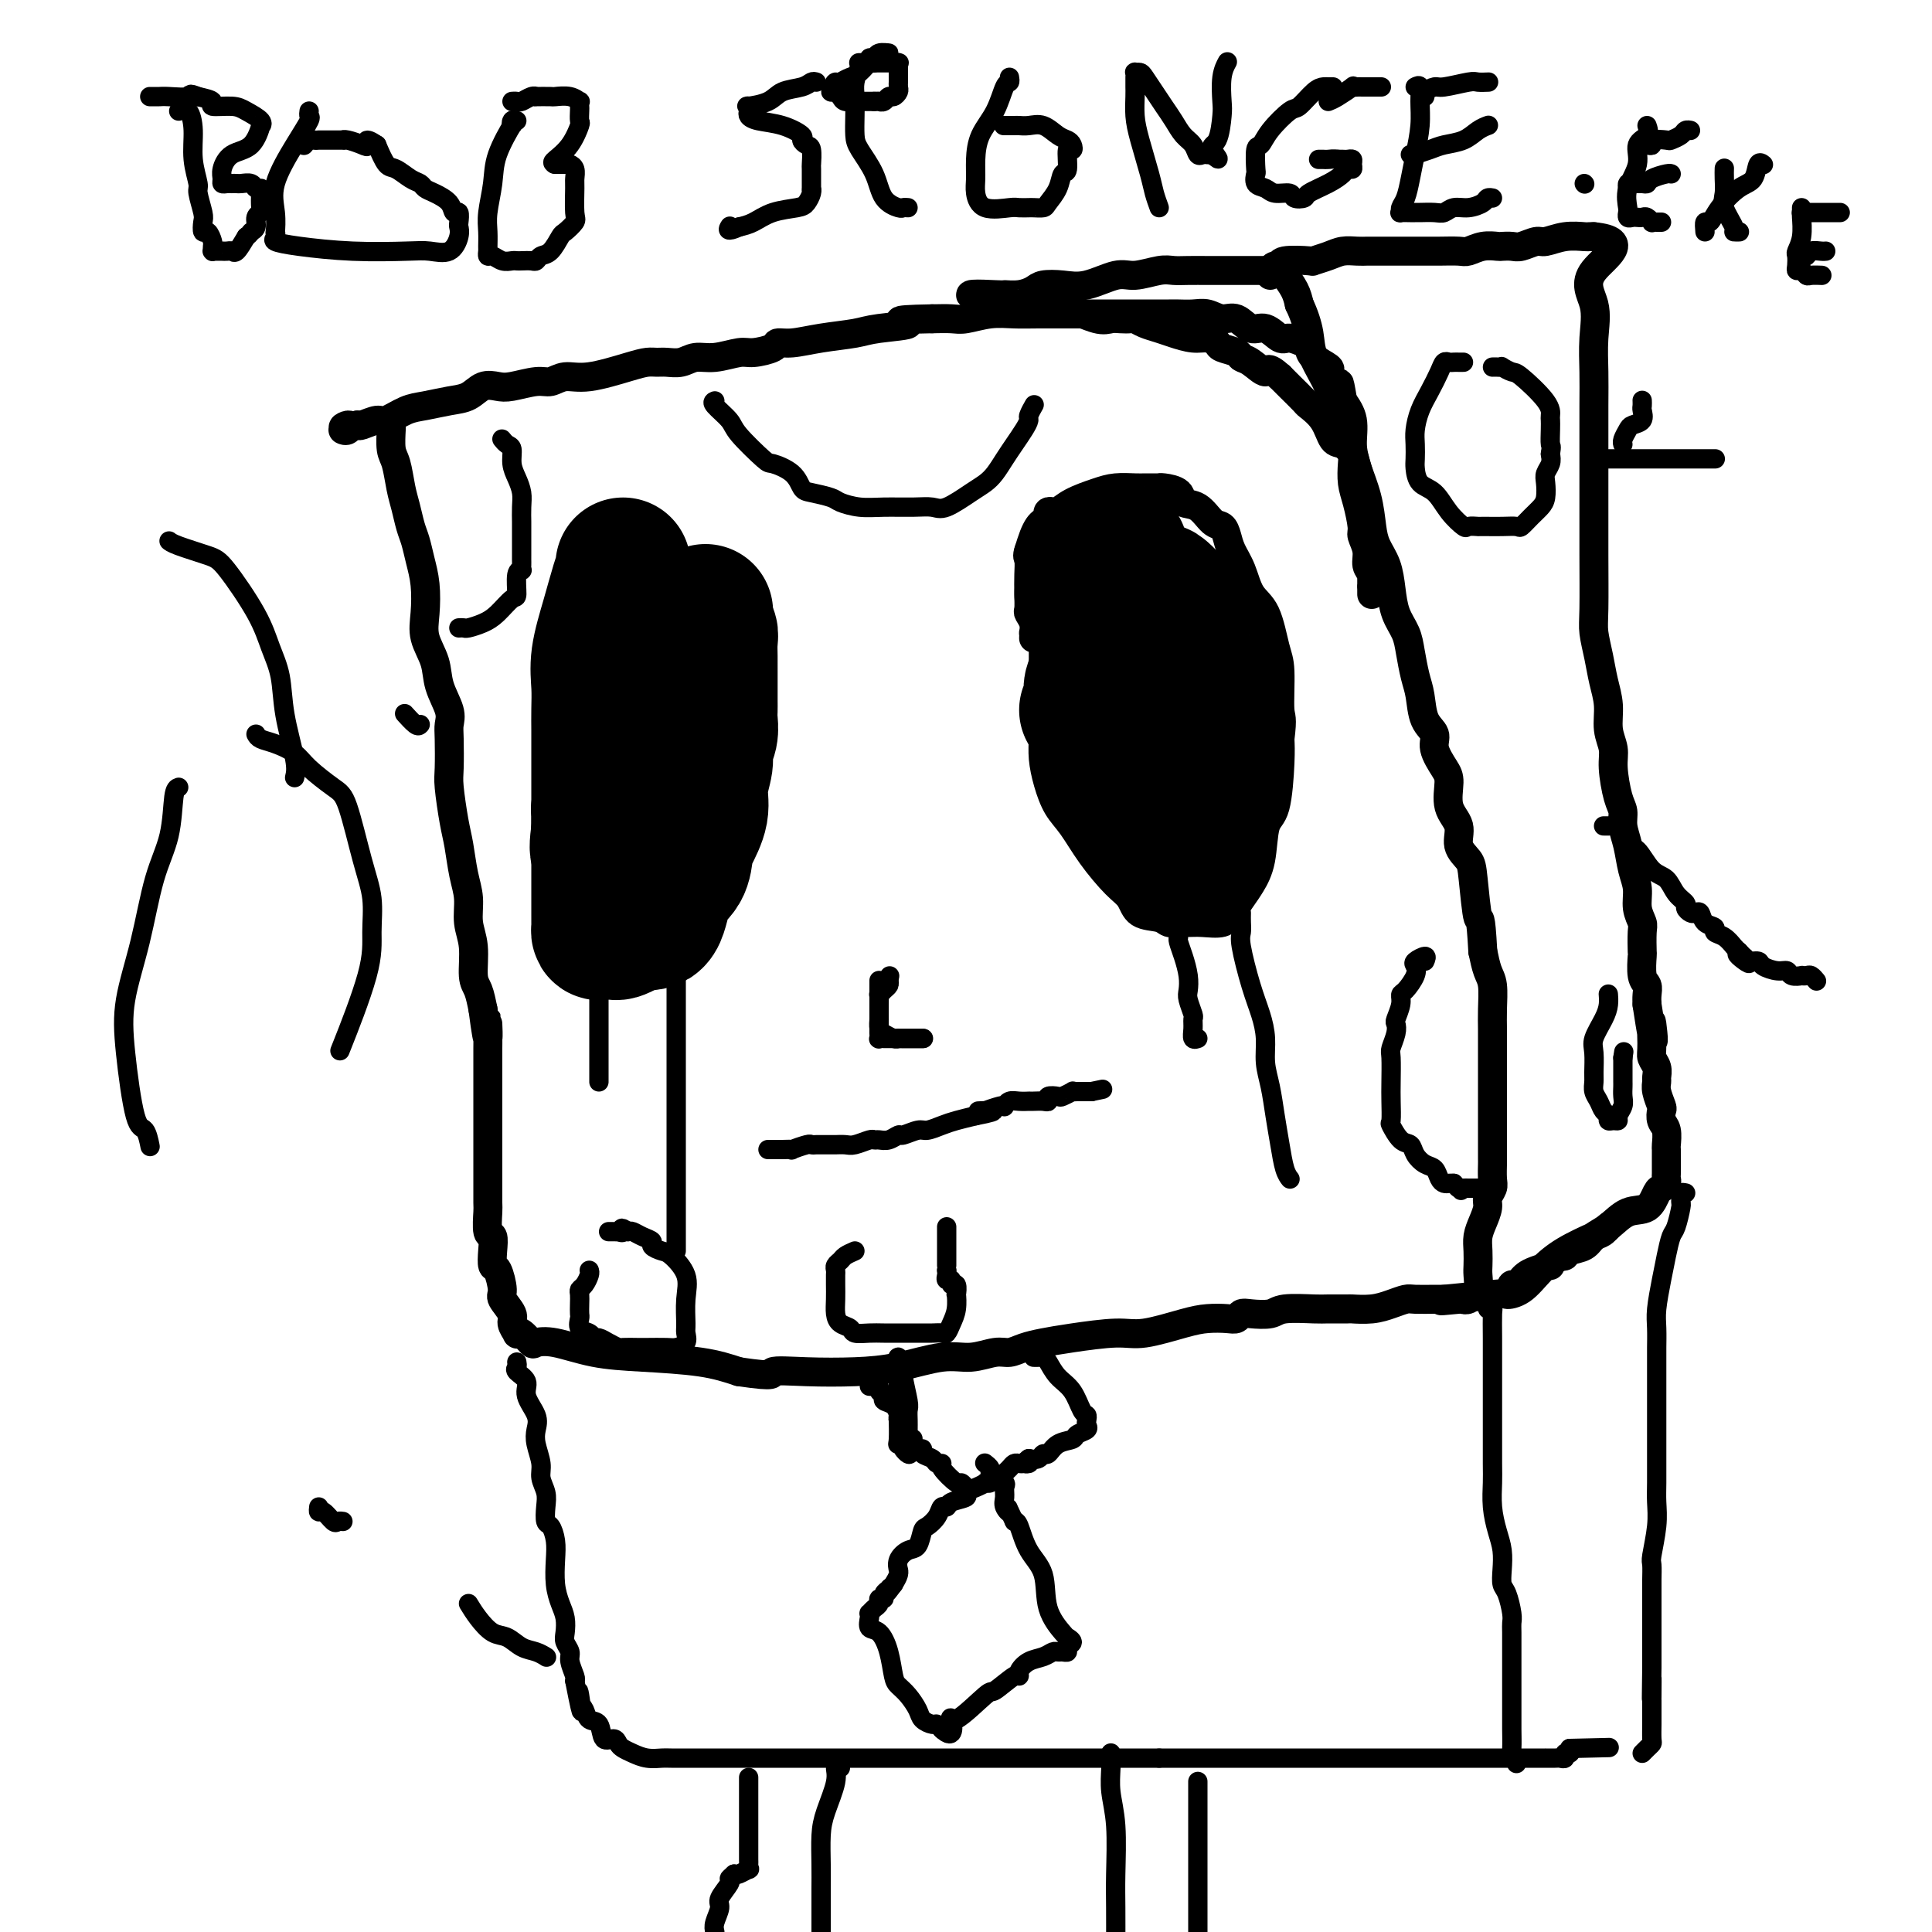 <svg viewBox='0 0 400 400' version='1.1' xmlns='http://www.w3.org/2000/svg' xmlns:xlink='http://www.w3.org/1999/xlink'><g fill='none' stroke='#000000' stroke-width='6' stroke-linecap='round' stroke-linejoin='round'><path d='M81,88c0.024,0.027 0.048,0.054 0,1c-0.048,0.946 -0.168,2.813 0,4c0.168,1.187 0.622,1.696 1,3c0.378,1.304 0.678,3.404 1,5c0.322,1.596 0.664,2.686 1,4c0.336,1.314 0.665,2.850 1,4c0.335,1.150 0.676,1.913 1,3c0.324,1.087 0.630,2.499 1,4c0.370,1.501 0.805,3.093 1,5c0.195,1.907 0.151,4.131 0,6c-0.151,1.869 -0.408,3.382 0,5c0.408,1.618 1.482,3.339 2,5c0.518,1.661 0.479,3.260 1,5c0.521,1.740 1.603,3.620 2,5c0.397,1.380 0.109,2.259 0,3c-0.109,0.741 -0.040,1.343 0,3c0.040,1.657 0.052,4.368 0,6c-0.052,1.632 -0.168,2.186 0,4c0.168,1.814 0.618,4.890 1,7c0.382,2.110 0.695,3.254 1,5c0.305,1.746 0.603,4.092 1,6c0.397,1.908 0.894,3.377 1,5c0.106,1.623 -0.179,3.399 0,5c0.179,1.601 0.821,3.027 1,5c0.179,1.973 -0.106,4.493 0,6c0.106,1.507 0.602,2.002 1,3c0.398,0.998 0.699,2.499 1,4'/><path d='M100,209c1.309,10.194 1.083,4.680 1,3c-0.083,-1.680 -0.022,0.474 0,2c0.022,1.526 0.006,2.423 0,3c-0.006,0.577 -0.002,0.835 0,2c0.002,1.165 0.000,3.239 0,5c-0.000,1.761 -0.000,3.211 0,4c0.000,0.789 -0.000,0.919 0,2c0.000,1.081 0.000,3.113 0,5c-0.000,1.887 -0.001,3.631 0,5c0.001,1.369 0.004,2.365 0,4c-0.004,1.635 -0.015,3.911 0,5c0.015,1.089 0.056,0.993 0,2c-0.056,1.007 -0.209,3.117 0,4c0.209,0.883 0.778,0.537 1,1c0.222,0.463 0.096,1.733 0,3c-0.096,1.267 -0.161,2.531 0,3c0.161,0.469 0.550,0.141 1,1c0.450,0.859 0.962,2.903 1,4c0.038,1.097 -0.397,1.247 0,2c0.397,0.753 1.625,2.109 2,3c0.375,0.891 -0.103,1.318 0,2c0.103,0.682 0.785,1.619 1,2c0.215,0.381 -0.039,0.205 0,0c0.039,-0.205 0.369,-0.441 1,0c0.631,0.441 1.562,1.557 2,2c0.438,0.443 0.383,0.212 1,0c0.617,-0.212 1.906,-0.405 4,0c2.094,0.405 4.994,1.407 8,2c3.006,0.593 6.117,0.775 10,1c3.883,0.225 8.538,0.493 12,1c3.462,0.507 5.731,1.254 8,2'/><path d='M153,284c8.409,1.240 6.432,0.338 7,0c0.568,-0.338 3.679,-0.114 7,0c3.321,0.114 6.850,0.118 10,0c3.150,-0.118 5.921,-0.356 9,-1c3.079,-0.644 6.465,-1.692 9,-2c2.535,-0.308 4.217,0.125 6,0c1.783,-0.125 3.665,-0.807 5,-1c1.335,-0.193 2.121,0.102 3,0c0.879,-0.102 1.851,-0.600 3,-1c1.149,-0.400 2.474,-0.702 4,-1c1.526,-0.298 3.254,-0.591 6,-1c2.746,-0.409 6.511,-0.933 9,-1c2.489,-0.067 3.703,0.323 6,0c2.297,-0.323 5.676,-1.358 8,-2c2.324,-0.642 3.593,-0.890 5,-1c1.407,-0.110 2.951,-0.081 4,0c1.049,0.081 1.604,0.214 2,0c0.396,-0.214 0.635,-0.775 1,-1c0.365,-0.225 0.858,-0.113 2,0c1.142,0.113 2.934,0.226 4,0c1.066,-0.226 1.407,-0.793 3,-1c1.593,-0.207 4.439,-0.055 6,0c1.561,0.055 1.838,0.012 3,0c1.162,-0.012 3.207,0.007 4,0c0.793,-0.007 0.332,-0.040 1,0c0.668,0.040 2.466,0.154 4,0c1.534,-0.154 2.806,-0.577 4,-1c1.194,-0.423 2.310,-0.845 3,-1c0.690,-0.155 0.955,-0.042 2,0c1.045,0.042 2.870,0.012 4,0c1.130,-0.012 1.565,-0.006 2,0'/><path d='M299,269c22.992,-2.322 7.471,-0.626 2,0c-5.471,0.626 -0.893,0.182 1,0c1.893,-0.182 1.099,-0.102 1,0c-0.099,0.102 0.495,0.228 1,0c0.505,-0.228 0.920,-0.809 1,-1c0.080,-0.191 -0.174,0.006 0,0c0.174,-0.006 0.778,-0.217 1,-1c0.222,-0.783 0.062,-2.138 0,-3c-0.062,-0.862 -0.027,-1.232 0,-2c0.027,-0.768 0.045,-1.935 0,-3c-0.045,-1.065 -0.152,-2.029 0,-3c0.152,-0.971 0.562,-1.949 1,-3c0.438,-1.051 0.902,-2.173 1,-3c0.098,-0.827 -0.170,-1.358 0,-2c0.170,-0.642 0.778,-1.396 1,-2c0.222,-0.604 0.060,-1.058 0,-2c-0.060,-0.942 -0.016,-2.372 0,-3c0.016,-0.628 0.004,-0.455 0,-1c-0.004,-0.545 -0.001,-1.810 0,-3c0.001,-1.190 0.000,-2.306 0,-3c-0.000,-0.694 -0.000,-0.965 0,-2c0.000,-1.035 0.000,-2.832 0,-4c-0.000,-1.168 -0.000,-1.707 0,-3c0.000,-1.293 0.001,-3.340 0,-5c-0.001,-1.660 -0.003,-2.933 0,-4c0.003,-1.067 0.012,-1.930 0,-3c-0.012,-1.070 -0.044,-2.349 0,-4c0.044,-1.651 0.166,-3.675 0,-5c-0.166,-1.325 -0.619,-1.950 -1,-3c-0.381,-1.050 -0.691,-2.525 -1,-4'/><path d='M307,197c-0.482,-8.736 -0.687,-6.076 -1,-7c-0.313,-0.924 -0.732,-5.431 -1,-8c-0.268,-2.569 -0.383,-3.199 -1,-4c-0.617,-0.801 -1.736,-1.774 -2,-3c-0.264,-1.226 0.328,-2.705 0,-4c-0.328,-1.295 -1.574,-2.405 -2,-4c-0.426,-1.595 -0.030,-3.674 0,-5c0.030,-1.326 -0.307,-1.898 -1,-3c-0.693,-1.102 -1.744,-2.733 -2,-4c-0.256,-1.267 0.282,-2.169 0,-3c-0.282,-0.831 -1.384,-1.590 -2,-3c-0.616,-1.410 -0.746,-3.471 -1,-5c-0.254,-1.529 -0.632,-2.526 -1,-4c-0.368,-1.474 -0.728,-3.426 -1,-5c-0.272,-1.574 -0.458,-2.770 -1,-4c-0.542,-1.230 -1.441,-2.494 -2,-4c-0.559,-1.506 -0.779,-3.254 -1,-5c-0.221,-1.746 -0.444,-3.489 -1,-5c-0.556,-1.511 -1.443,-2.789 -2,-4c-0.557,-1.211 -0.782,-2.356 -1,-4c-0.218,-1.644 -0.429,-3.786 -1,-6c-0.571,-2.214 -1.503,-4.500 -2,-6c-0.497,-1.500 -0.561,-2.213 -1,-3c-0.439,-0.787 -1.253,-1.648 -2,-2c-0.747,-0.352 -1.425,-0.195 -2,-1c-0.575,-0.805 -1.046,-2.572 -2,-4c-0.954,-1.428 -2.390,-2.517 -3,-3c-0.610,-0.483 -0.395,-0.361 -1,-1c-0.605,-0.639 -2.030,-2.040 -3,-3c-0.970,-0.960 -1.485,-1.480 -2,-2'/><path d='M265,78c-2.849,-2.593 -2.473,-1.076 -3,-1c-0.527,0.076 -1.958,-1.289 -3,-2c-1.042,-0.711 -1.696,-0.769 -2,-1c-0.304,-0.231 -0.257,-0.635 -1,-1c-0.743,-0.365 -2.275,-0.689 -3,-1c-0.725,-0.311 -0.644,-0.608 -1,-1c-0.356,-0.392 -1.148,-0.878 -2,-1c-0.852,-0.122 -1.762,0.121 -3,0c-1.238,-0.121 -2.803,-0.607 -4,-1c-1.197,-0.393 -2.025,-0.694 -3,-1c-0.975,-0.306 -2.095,-0.619 -3,-1c-0.905,-0.381 -1.594,-0.832 -2,-1c-0.406,-0.168 -0.530,-0.052 -1,0c-0.470,0.052 -1.287,0.042 -2,0c-0.713,-0.042 -1.321,-0.115 -2,0c-0.679,0.115 -1.427,0.419 -3,0c-1.573,-0.419 -3.969,-1.561 -6,-2c-2.031,-0.439 -3.697,-0.174 -5,0c-1.303,0.174 -2.243,0.257 -3,0c-0.757,-0.257 -1.330,-0.853 -2,-1c-0.670,-0.147 -1.436,0.157 -2,0c-0.564,-0.157 -0.925,-0.774 -1,-1c-0.075,-0.226 0.134,-0.061 0,0c-0.134,0.061 -0.613,0.016 -1,0c-0.387,-0.016 -0.681,-0.004 -1,0c-0.319,0.004 -0.663,0.001 -1,0c-0.337,-0.001 -0.669,-0.001 -1,0'/><path d='M204,62c-6.748,-1.461 -0.616,-1.113 2,-1c2.616,0.113 1.718,-0.009 2,0c0.282,0.009 1.746,0.148 3,0c1.254,-0.148 2.300,-0.583 3,-1c0.700,-0.417 1.056,-0.815 2,-1c0.944,-0.185 2.476,-0.159 4,0c1.524,0.159 3.041,0.449 5,0c1.959,-0.449 4.361,-1.637 6,-2c1.639,-0.363 2.515,0.099 4,0c1.485,-0.099 3.580,-0.759 5,-1c1.420,-0.241 2.165,-0.065 3,0c0.835,0.065 1.759,0.017 3,0c1.241,-0.017 2.797,-0.005 4,0c1.203,0.005 2.052,0.001 3,0c0.948,-0.001 1.994,-0.001 3,0c1.006,0.001 1.970,0.002 3,0c1.030,-0.002 2.125,-0.006 3,0c0.875,0.006 1.530,0.021 2,0c0.470,-0.021 0.755,-0.078 1,0c0.245,0.078 0.451,0.290 1,1c0.549,0.710 1.443,1.917 2,3c0.557,1.083 0.779,2.041 1,3'/><path d='M269,63c1.058,2.221 1.702,4.275 2,6c0.298,1.725 0.251,3.122 1,5c0.749,1.878 2.296,4.235 3,6c0.704,1.765 0.567,2.936 1,4c0.433,1.064 1.436,2.021 2,3c0.564,0.979 0.690,1.982 1,3c0.310,1.018 0.805,2.052 1,3c0.195,0.948 0.090,1.811 0,3c-0.090,1.189 -0.164,2.706 0,4c0.164,1.294 0.565,2.367 1,4c0.435,1.633 0.905,3.827 1,5c0.095,1.173 -0.185,1.327 0,2c0.185,0.673 0.834,1.867 1,3c0.166,1.133 -0.152,2.205 0,3c0.152,0.795 0.773,1.313 1,2c0.227,0.687 0.061,1.543 0,2c-0.061,0.457 -0.016,0.516 0,1c0.016,0.484 0.002,1.392 0,1c-0.002,-0.392 0.007,-2.085 0,-3c-0.007,-0.915 -0.030,-1.051 0,-2c0.030,-0.949 0.115,-2.711 0,-5c-0.115,-2.289 -0.429,-5.105 -1,-8c-0.571,-2.895 -1.401,-5.869 -2,-8c-0.599,-2.131 -0.969,-3.420 -1,-5c-0.031,-1.580 0.277,-3.451 0,-5c-0.277,-1.549 -1.138,-2.774 -2,-4'/><path d='M278,83c-1.037,-6.240 -0.628,-2.841 -1,-2c-0.372,0.841 -1.525,-0.878 -2,-2c-0.475,-1.122 -0.272,-1.648 0,-2c0.272,-0.352 0.613,-0.529 0,-1c-0.613,-0.471 -2.180,-1.234 -3,-2c-0.820,-0.766 -0.894,-1.534 -1,-2c-0.106,-0.466 -0.244,-0.631 -1,-1c-0.756,-0.369 -2.131,-0.944 -3,-1c-0.869,-0.056 -1.233,0.406 -2,0c-0.767,-0.406 -1.938,-1.682 -3,-2c-1.062,-0.318 -2.016,0.321 -3,0c-0.984,-0.321 -1.997,-1.603 -3,-2c-1.003,-0.397 -1.997,0.090 -3,0c-1.003,-0.090 -2.016,-0.756 -3,-1c-0.984,-0.244 -1.940,-0.065 -3,0c-1.060,0.065 -2.224,0.018 -3,0c-0.776,-0.018 -1.162,-0.005 -2,0c-0.838,0.005 -2.126,0.001 -3,0c-0.874,-0.001 -1.335,-0.000 -2,0c-0.665,0.000 -1.536,0.000 -2,0c-0.464,-0.000 -0.522,-0.000 -1,0c-0.478,0.000 -1.376,-0.000 -2,0c-0.624,0.000 -0.973,0.000 -2,0c-1.027,-0.000 -2.731,-0.001 -4,0c-1.269,0.001 -2.104,0.004 -4,0c-1.896,-0.004 -4.852,-0.015 -7,0c-2.148,0.015 -3.487,0.057 -5,0c-1.513,-0.057 -3.199,-0.211 -5,0c-1.801,0.211 -3.716,0.788 -5,1c-1.284,0.212 -1.938,0.061 -3,0c-1.062,-0.061 -2.531,-0.030 -4,0'/><path d='M193,66c-10.571,0.179 -5.500,0.626 -5,1c0.500,0.374 -3.572,0.674 -6,1c-2.428,0.326 -3.211,0.679 -5,1c-1.789,0.321 -4.584,0.612 -7,1c-2.416,0.388 -4.455,0.873 -6,1c-1.545,0.127 -2.597,-0.106 -3,0c-0.403,0.106 -0.155,0.549 -1,1c-0.845,0.451 -2.781,0.909 -4,1c-1.219,0.091 -1.720,-0.186 -3,0c-1.280,0.186 -3.340,0.835 -5,1c-1.660,0.165 -2.919,-0.152 -4,0c-1.081,0.152 -1.982,0.775 -3,1c-1.018,0.225 -2.151,0.054 -3,0c-0.849,-0.054 -1.413,0.009 -2,0c-0.587,-0.009 -1.196,-0.089 -2,0c-0.804,0.089 -1.802,0.349 -4,1c-2.198,0.651 -5.597,1.695 -8,2c-2.403,0.305 -3.812,-0.128 -5,0c-1.188,0.128 -2.156,0.817 -3,1c-0.844,0.183 -1.565,-0.140 -3,0c-1.435,0.140 -3.582,0.744 -5,1c-1.418,0.256 -2.105,0.163 -3,0c-0.895,-0.163 -1.999,-0.396 -3,0c-1.001,0.396 -1.900,1.420 -3,2c-1.100,0.580 -2.401,0.715 -4,1c-1.599,0.285 -3.497,0.721 -5,1c-1.503,0.279 -2.613,0.401 -4,1c-1.387,0.599 -3.052,1.676 -4,2c-0.948,0.324 -1.178,-0.105 -2,0c-0.822,0.105 -2.235,0.744 -3,1c-0.765,0.256 -0.883,0.128 -1,0'/><path d='M74,88c-4.491,1.177 -2.719,0.120 -2,0c0.719,-0.120 0.386,0.699 0,1c-0.386,0.301 -0.825,0.086 -1,0c-0.175,-0.086 -0.088,-0.043 0,0'/><path d='M263,57c-0.080,-0.301 -0.161,-0.603 0,-1c0.161,-0.397 0.562,-0.890 1,-1c0.438,-0.110 0.911,0.164 1,0c0.089,-0.164 -0.206,-0.766 1,-1c1.206,-0.234 3.912,-0.101 5,0c1.088,0.101 0.557,0.171 1,0c0.443,-0.171 1.858,-0.582 3,-1c1.142,-0.418 2.010,-0.844 3,-1c0.990,-0.156 2.103,-0.042 3,0c0.897,0.042 1.579,0.011 2,0c0.421,-0.011 0.582,-0.003 2,0c1.418,0.003 4.094,0.002 6,0c1.906,-0.002 3.041,-0.004 4,0c0.959,0.004 1.742,0.015 3,0c1.258,-0.015 2.990,-0.057 4,0c1.010,0.057 1.296,0.211 2,0c0.704,-0.211 1.826,-0.788 3,-1c1.174,-0.212 2.402,-0.061 3,0c0.598,0.061 0.567,0.031 1,0c0.433,-0.031 1.328,-0.065 2,0c0.672,0.065 1.119,0.228 2,0c0.881,-0.228 2.197,-0.846 3,-1c0.803,-0.154 1.094,0.155 2,0c0.906,-0.155 2.429,-0.773 4,-1c1.571,-0.227 3.192,-0.061 4,0c0.808,0.061 0.802,0.017 1,0c0.198,-0.017 0.599,-0.009 1,0'/><path d='M330,49c8.044,0.785 2.155,4.249 0,7c-2.155,2.751 -0.578,4.791 0,7c0.578,2.209 0.155,4.586 0,7c-0.155,2.414 -0.042,4.863 0,7c0.042,2.137 0.011,3.962 0,7c-0.011,3.038 -0.004,7.291 0,11c0.004,3.709 0.004,6.875 0,10c-0.004,3.125 -0.012,6.207 0,10c0.012,3.793 0.046,8.295 0,11c-0.046,2.705 -0.171,3.612 0,5c0.171,1.388 0.638,3.256 1,5c0.362,1.744 0.618,3.363 1,5c0.382,1.637 0.890,3.292 1,5c0.110,1.708 -0.177,3.468 0,5c0.177,1.532 0.817,2.836 1,4c0.183,1.164 -0.092,2.190 0,4c0.092,1.810 0.549,4.406 1,6c0.451,1.594 0.895,2.186 1,3c0.105,0.814 -0.131,1.848 0,3c0.131,1.152 0.627,2.420 1,4c0.373,1.580 0.622,3.470 1,5c0.378,1.530 0.886,2.698 1,4c0.114,1.302 -0.165,2.738 0,4c0.165,1.262 0.775,2.352 1,3c0.225,0.648 0.064,0.855 0,2c-0.064,1.145 -0.031,3.227 0,4c0.031,0.773 0.061,0.238 0,1c-0.061,0.762 -0.212,2.823 0,4c0.212,1.177 0.788,1.471 1,2c0.212,0.529 0.061,1.294 0,2c-0.061,0.706 -0.030,1.353 0,2'/><path d='M341,208c1.924,12.617 1.233,5.661 1,4c-0.233,-1.661 -0.010,1.974 0,4c0.010,2.026 -0.195,2.442 0,3c0.195,0.558 0.788,1.256 1,2c0.212,0.744 0.043,1.532 0,2c-0.043,0.468 0.040,0.615 0,1c-0.040,0.385 -0.203,1.008 0,2c0.203,0.992 0.772,2.354 1,3c0.228,0.646 0.114,0.578 0,1c-0.114,0.422 -0.227,1.335 0,2c0.227,0.665 0.793,1.081 1,2c0.207,0.919 0.056,2.340 0,3c-0.056,0.660 -0.015,0.558 0,1c0.015,0.442 0.004,1.428 0,2c-0.004,0.572 -0.000,0.730 0,1c0.000,0.270 -0.003,0.650 0,1c0.003,0.350 0.012,0.669 0,1c-0.012,0.331 -0.046,0.674 0,1c0.046,0.326 0.172,0.635 0,1c-0.172,0.365 -0.643,0.787 -1,1c-0.357,0.213 -0.599,0.217 -1,1c-0.401,0.783 -0.960,2.346 -2,3c-1.040,0.654 -2.562,0.399 -4,1c-1.438,0.601 -2.791,2.060 -4,3c-1.209,0.940 -2.274,1.362 -3,2c-0.726,0.638 -1.112,1.490 -2,2c-0.888,0.510 -2.278,0.676 -3,1c-0.722,0.324 -0.778,0.807 -1,1c-0.222,0.193 -0.611,0.097 -1,0'/><path d='M323,260c-3.549,2.571 -1.920,1.999 -2,2c-0.080,0.001 -1.868,0.574 -3,1c-1.132,0.426 -1.608,0.705 -2,1c-0.392,0.295 -0.699,0.605 -1,1c-0.301,0.395 -0.594,0.876 -1,1c-0.406,0.124 -0.924,-0.108 -1,0c-0.076,0.108 0.290,0.556 0,1c-0.290,0.444 -1.238,0.883 -1,1c0.238,0.117 1.660,-0.087 3,-1c1.340,-0.913 2.597,-2.536 4,-4c1.403,-1.464 2.950,-2.771 5,-4c2.050,-1.229 4.601,-2.381 6,-3c1.399,-0.619 1.646,-0.705 2,-1c0.354,-0.295 0.815,-0.799 1,-1c0.185,-0.201 0.092,-0.101 0,0'/><path d='M216,117c0.000,0.698 0.000,1.397 0,3c-0.000,1.603 -0.001,4.111 0,7c0.001,2.889 0.003,6.158 0,9c-0.003,2.842 -0.009,5.257 0,8c0.009,2.743 0.035,5.813 0,8c-0.035,2.187 -0.132,3.489 0,5c0.132,1.511 0.493,3.230 1,5c0.507,1.770 1.162,3.589 2,5c0.838,1.411 1.861,2.413 3,4c1.139,1.587 2.396,3.759 4,6c1.604,2.241 3.556,4.552 5,6c1.444,1.448 2.379,2.034 3,3c0.621,0.966 0.928,2.311 2,3c1.072,0.689 2.908,0.720 4,1c1.092,0.280 1.441,0.808 2,1c0.559,0.192 1.329,0.046 2,0c0.671,-0.046 1.244,0.007 2,0c0.756,-0.007 1.697,-0.073 3,0c1.303,0.073 2.969,0.284 4,0c1.031,-0.284 1.427,-1.064 2,-2c0.573,-0.936 1.323,-2.030 2,-3c0.677,-0.970 1.281,-1.817 2,-3c0.719,-1.183 1.552,-2.704 2,-5c0.448,-2.296 0.512,-5.368 1,-7c0.488,-1.632 1.401,-1.824 2,-4c0.599,-2.176 0.886,-6.336 1,-9c0.114,-2.664 0.057,-3.832 0,-5'/><path d='M265,153c0.608,-4.795 0.129,-4.283 0,-6c-0.129,-1.717 0.093,-5.663 0,-8c-0.093,-2.337 -0.501,-3.066 -1,-5c-0.499,-1.934 -1.089,-5.074 -2,-7c-0.911,-1.926 -2.141,-2.639 -3,-4c-0.859,-1.361 -1.346,-3.371 -2,-5c-0.654,-1.629 -1.476,-2.878 -2,-4c-0.524,-1.122 -0.750,-2.117 -1,-3c-0.250,-0.883 -0.523,-1.655 -1,-2c-0.477,-0.345 -1.157,-0.264 -2,-1c-0.843,-0.736 -1.848,-2.288 -3,-3c-1.152,-0.712 -2.452,-0.583 -3,-1c-0.548,-0.417 -0.346,-1.380 -1,-2c-0.654,-0.620 -2.164,-0.898 -3,-1c-0.836,-0.102 -0.997,-0.027 -1,0c-0.003,0.027 0.153,0.007 0,0c-0.153,-0.007 -0.613,-0.003 -1,0c-0.387,0.003 -0.699,0.003 -1,0c-0.301,-0.003 -0.590,-0.009 -1,0c-0.410,0.009 -0.940,0.034 -2,0c-1.060,-0.034 -2.651,-0.128 -4,0c-1.349,0.128 -2.456,0.478 -4,1c-1.544,0.522 -3.523,1.214 -5,2c-1.477,0.786 -2.451,1.664 -3,2c-0.549,0.336 -0.672,0.131 -1,0c-0.328,-0.131 -0.861,-0.188 -1,0c-0.139,0.188 0.118,0.619 0,1c-0.118,0.381 -0.609,0.710 -1,1c-0.391,0.290 -0.682,0.540 -1,1c-0.318,0.460 -0.662,1.132 -1,2c-0.338,0.868 -0.669,1.934 -1,3'/><path d='M213,114c-0.464,1.252 -0.125,1.381 0,2c0.125,0.619 0.037,1.726 0,3c-0.037,1.274 -0.024,2.713 0,4c0.024,1.287 0.059,2.421 0,3c-0.059,0.579 -0.212,0.604 0,1c0.212,0.396 0.789,1.164 1,2c0.211,0.836 0.057,1.739 0,2c-0.057,0.261 -0.015,-0.122 0,0c0.015,0.122 0.004,0.749 0,1c-0.004,0.251 -0.002,0.125 0,0'/></g>
<g fill='none' stroke='#000000' stroke-width='28' stroke-linecap='round' stroke-linejoin='round'><path d='M232,114c-0.423,0.030 -0.846,0.059 -1,0c-0.154,-0.059 -0.037,-0.207 0,0c0.037,0.207 -0.004,0.770 0,2c0.004,1.230 0.054,3.127 0,4c-0.054,0.873 -0.211,0.723 0,1c0.211,0.277 0.791,0.981 1,2c0.209,1.019 0.046,2.352 0,3c-0.046,0.648 0.025,0.612 0,1c-0.025,0.388 -0.147,1.202 0,2c0.147,0.798 0.564,1.580 1,2c0.436,0.420 0.890,0.477 1,1c0.110,0.523 -0.124,1.513 0,3c0.124,1.487 0.606,3.471 1,4c0.394,0.529 0.702,-0.398 1,0c0.298,0.398 0.588,2.120 1,3c0.412,0.880 0.948,0.919 1,1c0.052,0.081 -0.379,0.205 0,1c0.379,0.795 1.569,2.261 2,3c0.431,0.739 0.105,0.750 0,1c-0.105,0.250 0.013,0.737 0,1c-0.013,0.263 -0.157,0.302 0,1c0.157,0.698 0.616,2.057 1,3c0.384,0.943 0.692,1.472 1,2'/><path d='M242,155c1.482,4.617 0.187,3.158 0,3c-0.187,-0.158 0.735,0.983 1,2c0.265,1.017 -0.125,1.911 0,3c0.125,1.089 0.766,2.375 1,3c0.234,0.625 0.062,0.590 0,1c-0.062,0.410 -0.013,1.265 0,2c0.013,0.735 -0.011,1.348 0,2c0.011,0.652 0.056,1.341 0,2c-0.056,0.659 -0.213,1.287 0,2c0.213,0.713 0.798,1.510 1,2c0.202,0.490 0.023,0.674 0,1c-0.023,0.326 0.110,0.795 0,1c-0.110,0.205 -0.464,0.145 -1,0c-0.536,-0.145 -1.253,-0.376 -2,-1c-0.747,-0.624 -1.524,-1.641 -2,-2c-0.476,-0.359 -0.649,-0.061 -1,-1c-0.351,-0.939 -0.879,-3.115 -1,-4c-0.121,-0.885 0.164,-0.477 0,-1c-0.164,-0.523 -0.776,-1.975 -1,-3c-0.224,-1.025 -0.060,-1.623 0,-2c0.060,-0.377 0.016,-0.535 0,-1c-0.016,-0.465 -0.004,-1.239 0,-2c0.004,-0.761 -0.002,-1.511 0,-2c0.002,-0.489 0.011,-0.719 0,-1c-0.011,-0.281 -0.041,-0.614 0,-1c0.041,-0.386 0.155,-0.825 0,-1c-0.155,-0.175 -0.577,-0.088 -1,0'/><path d='M236,157c-0.868,-3.372 -0.037,-1.303 0,-1c0.037,0.303 -0.720,-1.162 -1,-2c-0.280,-0.838 -0.082,-1.050 0,-1c0.082,0.050 0.047,0.364 0,0c-0.047,-0.364 -0.106,-1.404 0,-2c0.106,-0.596 0.379,-0.749 0,-1c-0.379,-0.251 -1.408,-0.600 -2,-1c-0.592,-0.400 -0.747,-0.852 -1,-1c-0.253,-0.148 -0.603,0.009 -1,0c-0.397,-0.009 -0.842,-0.182 -1,0c-0.158,0.182 -0.028,0.721 0,1c0.028,0.279 -0.045,0.298 0,1c0.045,0.702 0.208,2.086 0,3c-0.208,0.914 -0.788,1.358 -1,2c-0.212,0.642 -0.058,1.483 0,2c0.058,0.517 0.018,0.712 0,1c-0.018,0.288 -0.016,0.669 0,1c0.016,0.331 0.046,0.610 0,1c-0.046,0.390 -0.167,0.889 0,1c0.167,0.111 0.622,-0.166 1,0c0.378,0.166 0.679,0.775 1,1c0.321,0.225 0.663,0.064 1,0c0.337,-0.064 0.668,-0.032 1,0'/><path d='M233,162c1.020,0.641 1.569,1.243 2,2c0.431,0.757 0.744,1.668 1,2c0.256,0.332 0.457,0.083 1,0c0.543,-0.083 1.429,-0.000 2,0c0.571,0.000 0.826,-0.082 1,0c0.174,0.082 0.265,0.329 1,0c0.735,-0.329 2.113,-1.233 3,-2c0.887,-0.767 1.281,-1.396 2,-2c0.719,-0.604 1.762,-1.182 2,-2c0.238,-0.818 -0.328,-1.875 0,-3c0.328,-1.125 1.552,-2.319 2,-3c0.448,-0.681 0.120,-0.851 0,-1c-0.120,-0.149 -0.032,-0.278 0,-1c0.032,-0.722 0.009,-2.038 0,-3c-0.009,-0.962 -0.005,-1.570 0,-2c0.005,-0.430 0.011,-0.683 0,-1c-0.011,-0.317 -0.040,-0.698 0,-1c0.040,-0.302 0.150,-0.524 0,-1c-0.150,-0.476 -0.560,-1.204 -1,-2c-0.440,-0.796 -0.910,-1.660 -1,-2c-0.090,-0.340 0.201,-0.157 0,-1c-0.201,-0.843 -0.894,-2.712 -1,-4c-0.106,-1.288 0.375,-1.993 0,-3c-0.375,-1.007 -1.606,-2.315 -2,-3c-0.394,-0.685 0.049,-0.747 0,-1c-0.049,-0.253 -0.590,-0.697 -1,-1c-0.410,-0.303 -0.687,-0.466 -1,-1c-0.313,-0.534 -0.661,-1.438 -1,-2c-0.339,-0.562 -0.670,-0.781 -1,-1'/><path d='M241,123c-1.164,-1.392 -1.075,-0.373 -1,0c0.075,0.373 0.136,0.099 0,0c-0.136,-0.099 -0.470,-0.024 -1,0c-0.530,0.024 -1.255,-0.005 -2,0c-0.745,0.005 -1.510,0.043 -2,0c-0.490,-0.043 -0.706,-0.168 -1,0c-0.294,0.168 -0.667,0.629 -1,1c-0.333,0.371 -0.628,0.652 -1,1c-0.372,0.348 -0.821,0.765 -1,1c-0.179,0.235 -0.086,0.290 0,1c0.086,0.710 0.167,2.074 0,3c-0.167,0.926 -0.581,1.412 -1,2c-0.419,0.588 -0.841,1.278 -1,2c-0.159,0.722 -0.053,1.475 0,2c0.053,0.525 0.052,0.822 0,1c-0.052,0.178 -0.156,0.236 0,1c0.156,0.764 0.571,2.235 1,3c0.429,0.765 0.870,0.825 1,1c0.130,0.175 -0.052,0.464 0,1c0.052,0.536 0.340,1.317 1,2c0.660,0.683 1.694,1.267 2,2c0.306,0.733 -0.115,1.615 0,2c0.115,0.385 0.766,0.272 1,1c0.234,0.728 0.051,2.296 0,3c-0.051,0.704 0.028,0.546 0,1c-0.028,0.454 -0.165,1.522 0,2c0.165,0.478 0.632,0.365 1,1c0.368,0.635 0.638,2.017 1,3c0.362,0.983 0.818,1.567 1,2c0.182,0.433 0.091,0.717 0,1'/><path d='M238,163c1.875,5.304 2.062,4.064 2,4c-0.062,-0.064 -0.372,1.048 0,2c0.372,0.952 1.427,1.743 2,2c0.573,0.257 0.665,-0.022 1,0c0.335,0.022 0.912,0.343 1,1c0.088,0.657 -0.313,1.650 0,2c0.313,0.350 1.341,0.057 2,0c0.659,-0.057 0.950,0.123 1,0c0.050,-0.123 -0.140,-0.550 0,-1c0.140,-0.450 0.611,-0.923 1,-2c0.389,-1.077 0.696,-2.759 1,-4c0.304,-1.241 0.603,-2.040 1,-3c0.397,-0.960 0.891,-2.079 1,-3c0.109,-0.921 -0.166,-1.642 0,-2c0.166,-0.358 0.773,-0.351 1,-1c0.227,-0.649 0.076,-1.953 0,-3c-0.076,-1.047 -0.076,-1.839 0,-2c0.076,-0.161 0.226,0.307 0,0c-0.226,-0.307 -0.830,-1.390 -1,-2c-0.170,-0.610 0.094,-0.746 0,-1c-0.094,-0.254 -0.547,-0.627 -1,-1'/><path d='M250,149c-0.244,-1.345 0.145,-0.207 0,0c-0.145,0.207 -0.823,-0.518 -1,-1c-0.177,-0.482 0.149,-0.720 0,-1c-0.149,-0.280 -0.771,-0.600 -1,-1c-0.229,-0.400 -0.064,-0.880 0,-1c0.064,-0.120 0.028,0.118 0,0c-0.028,-0.118 -0.049,-0.594 0,-1c0.049,-0.406 0.168,-0.742 0,-1c-0.168,-0.258 -0.624,-0.438 -1,-1c-0.376,-0.562 -0.673,-1.507 -1,-2c-0.327,-0.493 -0.684,-0.535 -1,-1c-0.316,-0.465 -0.591,-1.353 -1,-2c-0.409,-0.647 -0.951,-1.053 -1,-1c-0.049,0.053 0.394,0.565 0,0c-0.394,-0.565 -1.625,-2.207 -2,-3c-0.375,-0.793 0.106,-0.737 0,-1c-0.106,-0.263 -0.801,-0.844 -1,-1c-0.199,-0.156 0.097,0.115 0,0c-0.097,-0.115 -0.586,-0.616 -1,-1c-0.414,-0.384 -0.752,-0.652 -1,-1c-0.248,-0.348 -0.406,-0.776 -1,-2c-0.594,-1.224 -1.623,-3.246 -2,-4c-0.377,-0.754 -0.101,-0.242 0,0c0.101,0.242 0.029,0.212 0,0c-0.029,-0.212 -0.014,-0.606 0,-1'/><path d='M235,122c-2.498,-4.177 -1.243,-1.119 -1,0c0.243,1.119 -0.524,0.300 -1,0c-0.476,-0.300 -0.659,-0.081 -1,0c-0.341,0.081 -0.840,0.026 -1,0c-0.160,-0.026 0.019,-0.021 0,0c-0.019,0.021 -0.237,0.057 -1,0c-0.763,-0.057 -2.071,-0.209 -3,0c-0.929,0.209 -1.479,0.777 -2,1c-0.521,0.223 -1.012,0.101 -1,0c0.012,-0.101 0.528,-0.182 1,0c0.472,0.182 0.900,0.625 1,1c0.100,0.375 -0.127,0.681 0,1c0.127,0.319 0.608,0.649 1,1c0.392,0.351 0.693,0.722 1,1c0.307,0.278 0.618,0.463 1,1c0.382,0.537 0.834,1.426 1,2c0.166,0.574 0.045,0.832 0,1c-0.045,0.168 -0.015,0.245 0,1c0.015,0.755 0.015,2.189 0,3c-0.015,0.811 -0.045,1.001 0,1c0.045,-0.001 0.166,-0.193 0,0c-0.166,0.193 -0.619,0.769 -1,1c-0.381,0.231 -0.691,0.115 -1,0'/><path d='M228,137c-0.475,1.670 -0.664,2.345 -1,3c-0.336,0.655 -0.821,1.290 -1,2c-0.179,0.710 -0.052,1.497 0,2c0.052,0.503 0.028,0.723 0,1c-0.028,0.277 -0.059,0.610 0,1c0.059,0.390 0.208,0.836 0,1c-0.208,0.164 -0.774,0.047 -1,0c-0.226,-0.047 -0.113,-0.023 0,0'/><path d='M129,117c0.069,0.241 0.138,0.482 0,1c-0.138,0.518 -0.482,1.313 -1,3c-0.518,1.687 -1.211,4.265 -2,7c-0.789,2.735 -1.676,5.628 -2,8c-0.324,2.372 -0.087,4.225 0,6c0.087,1.775 0.023,3.473 0,5c-0.023,1.527 -0.006,2.883 0,4c0.006,1.117 0.002,1.996 0,4c-0.002,2.004 -0.000,5.132 0,7c0.000,1.868 0.000,2.477 0,3c-0.000,0.523 -0.000,0.961 0,2c0.000,1.039 0.000,2.678 0,4c-0.000,1.322 -0.000,2.327 0,3c0.000,0.673 -0.000,1.013 0,2c0.000,0.987 0.000,2.620 0,4c-0.000,1.380 -0.000,2.506 0,3c0.000,0.494 0.000,0.356 0,1c-0.000,0.644 -0.001,2.071 0,3c0.001,0.929 0.002,1.359 0,2c-0.002,0.641 -0.008,1.492 0,2c0.008,0.508 0.029,0.672 0,1c-0.029,0.328 -0.108,0.818 0,1c0.108,0.182 0.404,0.055 1,0c0.596,-0.055 1.494,-0.040 2,0c0.506,0.040 0.620,0.103 1,0c0.380,-0.103 1.025,-0.374 2,-1c0.975,-0.626 2.278,-1.607 3,-3c0.722,-1.393 0.861,-3.196 1,-5'/><path d='M134,184c1.027,-1.898 1.596,-2.642 2,-4c0.404,-1.358 0.644,-3.331 1,-5c0.356,-1.669 0.827,-3.033 1,-4c0.173,-0.967 0.047,-1.537 0,-3c-0.047,-1.463 -0.017,-3.820 0,-5c0.017,-1.180 0.019,-1.183 0,-2c-0.019,-0.817 -0.060,-2.449 0,-4c0.060,-1.551 0.220,-3.020 0,-5c-0.220,-1.980 -0.819,-4.471 -1,-6c-0.181,-1.529 0.056,-2.098 0,-3c-0.056,-0.902 -0.407,-2.138 -1,-3c-0.593,-0.862 -1.430,-1.349 -2,-2c-0.570,-0.651 -0.874,-1.465 -1,-2c-0.126,-0.535 -0.074,-0.791 0,-1c0.074,-0.209 0.171,-0.372 0,-1c-0.171,-0.628 -0.609,-1.722 -1,-2c-0.391,-0.278 -0.735,0.259 -1,1c-0.265,0.741 -0.452,1.687 -1,3c-0.548,1.313 -1.457,2.993 -2,5c-0.543,2.007 -0.720,4.341 -1,7c-0.280,2.659 -0.664,5.644 -1,8c-0.336,2.356 -0.626,4.084 -1,6c-0.374,1.916 -0.832,4.022 -1,5c-0.168,0.978 -0.045,0.829 0,1c0.045,0.171 0.012,0.661 0,1c-0.012,0.339 -0.003,0.525 0,1c0.003,0.475 0.002,1.237 0,2'/><path d='M124,172c-1.004,6.674 0.487,3.359 1,3c0.513,-0.359 0.049,2.237 0,4c-0.049,1.763 0.315,2.693 1,4c0.685,1.307 1.689,2.991 2,4c0.311,1.009 -0.071,1.342 0,2c0.071,0.658 0.594,1.640 1,2c0.406,0.360 0.693,0.098 1,0c0.307,-0.098 0.633,-0.032 1,0c0.367,0.032 0.774,0.029 1,0c0.226,-0.029 0.270,-0.084 1,0c0.730,0.084 2.145,0.306 3,-1c0.855,-1.306 1.151,-4.141 2,-6c0.849,-1.859 2.251,-2.744 3,-4c0.749,-1.256 0.846,-2.885 1,-4c0.154,-1.115 0.366,-1.715 1,-3c0.634,-1.285 1.690,-3.253 2,-5c0.310,-1.747 -0.127,-3.273 0,-5c0.127,-1.727 0.819,-3.657 1,-5c0.181,-1.343 -0.148,-2.101 0,-3c0.148,-0.899 0.772,-1.939 1,-3c0.228,-1.061 0.061,-2.142 0,-3c-0.061,-0.858 -0.016,-1.493 0,-2c0.016,-0.507 0.004,-0.888 0,-2c-0.004,-1.112 -0.000,-2.957 0,-4c0.000,-1.043 -0.004,-1.284 0,-2c0.004,-0.716 0.015,-1.907 0,-3c-0.015,-1.093 -0.056,-2.087 0,-3c0.056,-0.913 0.207,-1.746 0,-2c-0.207,-0.254 -0.774,0.070 -1,0c-0.226,-0.070 -0.113,-0.535 0,-1'/><path d='M146,130c0.140,-6.105 -0.009,-2.369 0,-1c0.009,1.369 0.175,0.369 0,0c-0.175,-0.369 -0.693,-0.108 -1,0c-0.307,0.108 -0.403,0.061 -1,0c-0.597,-0.061 -1.694,-0.136 -2,0c-0.306,0.136 0.178,0.485 0,1c-0.178,0.515 -1.018,1.197 -2,2c-0.982,0.803 -2.105,1.727 -3,3c-0.895,1.273 -1.563,2.894 -2,4c-0.437,1.106 -0.642,1.697 -1,2c-0.358,0.303 -0.870,0.318 -1,1c-0.130,0.682 0.123,2.032 0,3c-0.123,0.968 -0.621,1.556 -1,2c-0.379,0.444 -0.637,0.746 -1,1c-0.363,0.254 -0.829,0.460 -1,1c-0.171,0.540 -0.046,1.415 0,2c0.046,0.585 0.013,0.882 0,1c-0.013,0.118 -0.007,0.059 0,0'/></g>
<g fill='none' stroke='#000000' stroke-width='4' stroke-linecap='round' stroke-linejoin='round'><path d='M159,238c0.322,0.001 0.644,0.001 1,0c0.356,-0.001 0.747,-0.004 1,0c0.253,0.004 0.368,0.015 1,0c0.632,-0.015 1.780,-0.057 2,0c0.220,0.057 -0.489,0.211 0,0c0.489,-0.211 2.177,-0.789 3,-1c0.823,-0.211 0.783,-0.057 1,0c0.217,0.057 0.691,0.015 1,0c0.309,-0.015 0.452,-0.003 1,0c0.548,0.003 1.502,-0.003 2,0c0.498,0.003 0.539,0.015 1,0c0.461,-0.015 1.341,-0.057 2,0c0.659,0.057 1.096,0.212 2,0c0.904,-0.212 2.274,-0.793 3,-1c0.726,-0.207 0.809,-0.040 1,0c0.191,0.040 0.492,-0.046 1,0c0.508,0.046 1.223,0.223 2,0c0.777,-0.223 1.615,-0.847 2,-1c0.385,-0.153 0.318,0.166 1,0c0.682,-0.166 2.114,-0.818 3,-1c0.886,-0.182 1.227,0.106 2,0c0.773,-0.106 1.977,-0.605 3,-1c1.023,-0.395 1.864,-0.684 3,-1c1.136,-0.316 2.568,-0.658 4,-1'/><path d='M202,231c6.806,-1.305 2.321,-1.068 1,-1c-1.321,0.068 0.521,-0.033 1,0c0.479,0.033 -0.405,0.201 0,0c0.405,-0.201 2.100,-0.772 3,-1c0.900,-0.228 1.005,-0.114 1,0c-0.005,0.114 -0.121,0.227 0,0c0.121,-0.227 0.479,-0.793 1,-1c0.521,-0.207 1.204,-0.056 2,0c0.796,0.056 1.706,0.016 2,0c0.294,-0.016 -0.028,-0.008 0,0c0.028,0.008 0.407,0.016 1,0c0.593,-0.016 1.400,-0.056 2,0c0.600,0.056 0.992,0.207 1,0c0.008,-0.207 -0.366,-0.774 0,-1c0.366,-0.226 1.474,-0.113 2,0c0.526,0.113 0.470,0.226 1,0c0.530,-0.226 1.647,-0.793 2,-1c0.353,-0.207 -0.060,-0.056 0,0c0.060,0.056 0.591,0.015 1,0c0.409,-0.015 0.697,-0.004 1,0c0.303,0.004 0.620,0.001 1,0c0.380,-0.001 0.823,-0.000 1,0c0.177,0.000 0.089,0.000 0,0'/><path d='M226,226c4.000,-0.833 2.000,-0.417 0,0'/><path d='M244,193c0.022,0.374 0.045,0.747 0,1c-0.045,0.253 -0.157,0.384 0,1c0.157,0.616 0.582,1.717 1,3c0.418,1.283 0.830,2.749 1,4c0.170,1.251 0.098,2.288 0,3c-0.098,0.712 -0.224,1.098 0,2c0.224,0.902 0.796,2.319 1,3c0.204,0.681 0.041,0.627 0,1c-0.041,0.373 0.041,1.172 0,2c-0.041,0.828 -0.203,1.684 0,2c0.203,0.316 0.772,0.090 1,0c0.228,-0.090 0.114,-0.045 0,0'/><path d='M257,189c-0.013,0.656 -0.025,1.311 0,2c0.025,0.689 0.088,1.411 0,2c-0.088,0.589 -0.326,1.045 0,3c0.326,1.955 1.215,5.410 2,8c0.785,2.590 1.467,4.316 2,6c0.533,1.684 0.916,3.327 1,5c0.084,1.673 -0.132,3.375 0,5c0.132,1.625 0.614,3.171 1,5c0.386,1.829 0.678,3.940 1,6c0.322,2.060 0.674,4.068 1,6c0.326,1.932 0.626,3.790 1,5c0.374,1.210 0.821,1.774 1,2c0.179,0.226 0.089,0.113 0,0'/><path d='M124,202c0.000,0.216 0.000,0.432 0,1c0.000,0.568 0.000,1.488 0,2c-0.000,0.512 0.000,0.617 0,1c0.000,0.383 0.000,1.043 0,2c0.000,0.957 0.000,2.211 0,3c-0.000,0.789 0.000,1.115 0,2c0.000,0.885 0.000,2.331 0,3c0.000,0.669 0.000,0.560 0,1c-0.000,0.440 0.000,1.427 0,2c0.000,0.573 -0.000,0.732 0,1c0.000,0.268 0.000,0.646 0,1c0.000,0.354 0.000,0.682 0,1c-0.000,0.318 0.000,0.624 0,1c-0.000,0.376 -0.000,0.822 0,1c0.000,0.178 0.000,0.089 0,0'/><path d='M140,202c0.000,0.213 0.000,0.426 0,1c0.000,0.574 0.000,1.509 0,3c0.000,1.491 -0.000,3.539 0,5c0.000,1.461 0.000,2.335 0,3c-0.000,0.665 0.000,1.122 0,2c0.000,0.878 0.000,2.176 0,3c0.000,0.824 0.000,1.173 0,2c0.000,0.827 0.000,2.130 0,3c0.000,0.870 0.000,1.305 0,2c0.000,0.695 0.000,1.649 0,3c0.000,1.351 0.000,3.097 0,4c0.000,0.903 0.000,0.962 0,2c-0.000,1.038 0.000,3.055 0,4c0.000,0.945 0.000,0.820 0,2c0.000,1.180 0.000,3.667 0,5c-0.000,1.333 -0.000,1.512 0,2c0.000,0.488 0.000,1.286 0,2c-0.000,0.714 -0.000,1.344 0,2c0.000,0.656 0.000,1.339 0,2c-0.000,0.661 -0.000,1.302 0,2c0.000,0.698 0.000,1.455 0,2c-0.000,0.545 -0.000,0.877 0,1c0.000,0.123 0.000,0.035 0,0c0.000,-0.035 0.000,-0.018 0,0'/><path d='M107,282c0.065,0.353 0.130,0.706 0,1c-0.130,0.294 -0.455,0.529 0,1c0.455,0.471 1.690,1.178 2,2c0.310,0.822 -0.305,1.760 0,3c0.305,1.240 1.531,2.782 2,4c0.469,1.218 0.182,2.111 0,3c-0.182,0.889 -0.259,1.774 0,3c0.259,1.226 0.853,2.795 1,4c0.147,1.205 -0.154,2.048 0,3c0.154,0.952 0.763,2.015 1,3c0.237,0.985 0.102,1.893 0,3c-0.102,1.107 -0.172,2.413 0,3c0.172,0.587 0.585,0.453 1,1c0.415,0.547 0.833,1.773 1,3c0.167,1.227 0.084,2.454 0,4c-0.084,1.546 -0.167,3.411 0,5c0.167,1.589 0.585,2.901 1,4c0.415,1.099 0.828,1.984 1,3c0.172,1.016 0.102,2.163 0,3c-0.102,0.837 -0.237,1.362 0,2c0.237,0.638 0.847,1.387 1,2c0.153,0.613 -0.151,1.088 0,2c0.151,0.912 0.757,2.261 1,3c0.243,0.739 0.121,0.870 0,1'/><path d='M119,348c2.097,10.853 1.339,4.986 1,3c-0.339,-1.986 -0.261,-0.090 0,1c0.261,1.090 0.704,1.373 1,2c0.296,0.627 0.447,1.597 1,2c0.553,0.403 1.510,0.241 2,1c0.490,0.759 0.515,2.441 1,3c0.485,0.559 1.431,-0.004 2,0c0.569,0.004 0.762,0.575 1,1c0.238,0.425 0.522,0.702 1,1c0.478,0.298 1.150,0.616 2,1c0.850,0.384 1.879,0.835 3,1c1.121,0.165 2.334,0.044 3,0c0.666,-0.044 0.786,-0.012 2,0c1.214,0.012 3.522,0.003 5,0c1.478,-0.003 2.127,-0.001 3,0c0.873,0.001 1.969,0.000 4,0c2.031,-0.000 4.997,-0.000 9,0c4.003,0.000 9.043,0.000 13,0c3.957,-0.000 6.830,-0.000 10,0c3.170,0.000 6.636,0.000 9,0c2.364,-0.000 3.625,-0.000 5,0c1.375,0.000 2.865,0.000 4,0c1.135,-0.000 1.914,-0.000 3,0c1.086,0.000 2.479,0.000 4,0c1.521,-0.000 3.171,-0.000 5,0c1.829,0.000 3.836,0.000 6,0c2.164,-0.000 4.483,-0.000 7,0c2.517,0.000 5.231,0.000 7,0c1.769,-0.000 2.592,-0.000 3,0c0.408,0.000 0.402,0.000 1,0c0.598,-0.000 1.799,-0.000 3,0'/><path d='M240,364c17.024,0.000 6.583,0.000 4,0c-2.583,0.000 2.691,0.000 6,0c3.309,-0.000 4.654,-0.000 7,0c2.346,0.000 5.693,0.000 8,0c2.307,-0.000 3.573,-0.000 5,0c1.427,0.000 3.016,0.000 4,0c0.984,-0.000 1.365,-0.000 1,0c-0.365,0.000 -1.474,0.000 0,0c1.474,-0.000 5.530,-0.000 8,0c2.470,0.000 3.352,0.000 5,0c1.648,-0.000 4.062,-0.000 5,0c0.938,0.000 0.400,0.000 1,0c0.600,-0.000 2.337,-0.000 3,0c0.663,0.000 0.251,0.000 1,0c0.749,-0.000 2.657,-0.000 4,0c1.343,0.000 2.119,0.000 3,0c0.881,-0.000 1.866,-0.000 3,0c1.134,0.000 2.416,0.000 4,0c1.584,-0.000 3.471,-0.000 5,0c1.529,0.000 2.701,0.001 3,0c0.299,-0.001 -0.275,-0.004 0,0c0.275,0.004 1.398,0.016 2,0c0.602,-0.016 0.683,-0.060 1,0c0.317,0.060 0.868,0.222 1,0c0.132,-0.222 -0.157,-0.829 0,-1c0.157,-0.171 0.759,0.094 1,0c0.241,-0.094 0.120,-0.547 0,-1'/><path d='M325,362c14.167,-0.333 7.083,-0.167 0,0'/><path d='M349,247c-0.424,-0.083 -0.849,-0.166 -1,0c-0.151,0.166 -0.029,0.581 0,1c0.029,0.419 -0.034,0.842 0,1c0.034,0.158 0.164,0.052 0,1c-0.164,0.948 -0.622,2.949 -1,4c-0.378,1.051 -0.676,1.151 -1,2c-0.324,0.849 -0.675,2.448 -1,4c-0.325,1.552 -0.623,3.058 -1,5c-0.377,1.942 -0.833,4.321 -1,6c-0.167,1.679 -0.045,2.658 0,4c0.045,1.342 0.012,3.047 0,4c-0.012,0.953 -0.003,1.153 0,2c0.003,0.847 0.001,2.339 0,4c-0.001,1.661 -0.000,3.490 0,5c0.000,1.510 -0.000,2.699 0,4c0.000,1.301 0.001,2.712 0,4c-0.001,1.288 -0.004,2.454 0,4c0.004,1.546 0.015,3.473 0,5c-0.015,1.527 -0.057,2.653 0,4c0.057,1.347 0.211,2.913 0,5c-0.211,2.087 -0.789,4.694 -1,6c-0.211,1.306 -0.057,1.310 0,2c0.057,0.690 0.015,2.065 0,3c-0.015,0.935 -0.004,1.429 0,2c0.004,0.571 0.001,1.218 0,2c-0.001,0.782 -0.000,1.700 0,3c0.000,1.300 0.000,2.981 0,4c-0.000,1.019 -0.000,1.376 0,2c0.000,0.624 0.000,1.514 0,2c-0.000,0.486 -0.000,0.567 0,1c0.000,0.433 0.000,1.216 0,2'/><path d='M342,345c-0.155,11.950 -0.041,4.825 0,3c0.041,-1.825 0.011,1.651 0,3c-0.011,1.349 -0.002,0.571 0,1c0.002,0.429 -0.002,2.065 0,3c0.002,0.935 0.011,1.168 0,2c-0.011,0.832 -0.042,2.262 0,3c0.042,0.738 0.155,0.786 0,1c-0.155,0.214 -0.580,0.596 -1,1c-0.420,0.404 -0.834,0.830 -1,1c-0.166,0.170 -0.083,0.085 0,0'/><path d='M308,271c0.423,-0.008 0.845,-0.016 1,0c0.155,0.016 0.041,0.055 0,1c-0.041,0.945 -0.011,2.795 0,5c0.011,2.205 0.003,4.766 0,7c-0.003,2.234 -0.002,4.140 0,6c0.002,1.860 0.003,3.673 0,6c-0.003,2.327 -0.011,5.167 0,7c0.011,1.833 0.042,2.657 0,4c-0.042,1.343 -0.156,3.203 0,5c0.156,1.797 0.580,3.529 1,5c0.420,1.471 0.834,2.681 1,4c0.166,1.319 0.083,2.749 0,4c-0.083,1.251 -0.166,2.325 0,3c0.166,0.675 0.580,0.950 1,2c0.420,1.050 0.845,2.873 1,4c0.155,1.127 0.042,1.557 0,2c-0.042,0.443 -0.011,0.897 0,2c0.011,1.103 0.003,2.853 0,4c-0.003,1.147 -0.001,1.690 0,3c0.001,1.310 -0.001,3.388 0,5c0.001,1.612 0.004,2.756 0,4c-0.004,1.244 -0.015,2.586 0,4c0.015,1.414 0.057,2.901 0,4c-0.057,1.099 -0.211,1.810 0,2c0.211,0.190 0.788,-0.141 1,0c0.212,0.141 0.061,0.755 0,1c-0.061,0.245 -0.030,0.123 0,0'/><path d='M180,287c0.300,0.024 0.601,0.048 1,0c0.399,-0.048 0.898,-0.169 1,0c0.102,0.169 -0.193,0.627 0,1c0.193,0.373 0.874,0.662 1,1c0.126,0.338 -0.302,0.724 0,1c0.302,0.276 1.335,0.441 2,1c0.665,0.559 0.962,1.513 1,2c0.038,0.487 -0.182,0.509 0,1c0.182,0.491 0.766,1.451 1,2c0.234,0.549 0.119,0.686 0,1c-0.119,0.314 -0.241,0.806 0,1c0.241,0.194 0.846,0.091 1,0c0.154,-0.091 -0.144,-0.169 0,0c0.144,0.169 0.731,0.584 1,1c0.269,0.416 0.220,0.833 0,1c-0.220,0.167 -0.610,0.083 -1,0'/><path d='M188,300c0.995,2.071 -0.518,0.750 -1,0c-0.482,-0.750 0.067,-0.927 0,-1c-0.067,-0.073 -0.750,-0.040 -1,0c-0.250,0.040 -0.067,0.088 0,-1c0.067,-1.088 0.018,-3.312 0,-4c-0.018,-0.688 -0.005,0.159 0,0c0.005,-0.159 0.001,-1.324 0,-2c-0.001,-0.676 -0.000,-0.863 0,-1c0.000,-0.137 0.000,-0.226 0,-1c-0.000,-0.774 0.000,-2.234 0,-3c-0.000,-0.766 -0.001,-0.838 0,-1c0.001,-0.162 0.004,-0.415 0,-1c-0.004,-0.585 -0.016,-1.503 0,-2c0.016,-0.497 0.061,-0.575 0,-1c-0.061,-0.425 -0.226,-1.198 0,-1c0.226,0.198 0.845,1.365 1,2c0.155,0.635 -0.155,0.736 0,2c0.155,1.264 0.773,3.689 1,5c0.227,1.311 0.061,1.506 0,2c-0.061,0.494 -0.016,1.287 0,2c0.016,0.713 0.005,1.347 0,2c-0.005,0.653 -0.002,1.327 0,2'/><path d='M188,298c0.547,2.277 0.915,0.470 1,0c0.085,-0.470 -0.114,0.399 0,1c0.114,0.601 0.541,0.935 1,1c0.459,0.065 0.951,-0.141 1,0c0.049,0.141 -0.343,0.627 0,1c0.343,0.373 1.423,0.633 2,1c0.577,0.367 0.651,0.840 1,1c0.349,0.160 0.973,0.008 1,0c0.027,-0.008 -0.542,0.128 0,1c0.542,0.872 2.197,2.481 3,3c0.803,0.519 0.755,-0.053 1,0c0.245,0.053 0.784,0.729 1,1c0.216,0.271 0.108,0.135 0,0'/><path d='M214,281c0.329,0.010 0.658,0.021 1,0c0.342,-0.021 0.697,-0.072 1,0c0.303,0.072 0.554,0.267 1,1c0.446,0.733 1.086,2.003 2,3c0.914,0.997 2.101,1.720 3,3c0.899,1.280 1.511,3.116 2,4c0.489,0.884 0.856,0.814 1,1c0.144,0.186 0.066,0.628 0,1c-0.066,0.372 -0.118,0.676 0,1c0.118,0.324 0.407,0.669 0,1c-0.407,0.331 -1.510,0.648 -2,1c-0.490,0.352 -0.368,0.739 -1,1c-0.632,0.261 -2.017,0.396 -3,1c-0.983,0.604 -1.562,1.677 -2,2c-0.438,0.323 -0.733,-0.105 -1,0c-0.267,0.105 -0.505,0.744 -1,1c-0.495,0.256 -1.248,0.128 -2,0'/><path d='M213,302c-1.808,1.310 -0.330,1.086 0,1c0.330,-0.086 -0.490,-0.033 -1,0c-0.510,0.033 -0.709,0.047 -1,0c-0.291,-0.047 -0.673,-0.153 -1,0c-0.327,0.153 -0.598,0.567 -1,1c-0.402,0.433 -0.935,0.887 -1,1c-0.065,0.113 0.338,-0.114 0,0c-0.338,0.114 -1.416,0.569 -2,1c-0.584,0.431 -0.672,0.836 -1,1c-0.328,0.164 -0.894,0.085 -1,0c-0.106,-0.085 0.248,-0.178 0,0c-0.248,0.178 -1.099,0.626 -2,1c-0.901,0.374 -1.852,0.673 -2,1c-0.148,0.327 0.508,0.682 0,1c-0.508,0.318 -2.181,0.600 -3,1c-0.819,0.400 -0.783,0.917 -1,1c-0.217,0.083 -0.687,-0.268 -1,0c-0.313,0.268 -0.467,1.156 -1,2c-0.533,0.844 -1.443,1.643 -2,2c-0.557,0.357 -0.762,0.271 -1,1c-0.238,0.729 -0.509,2.272 -1,3c-0.491,0.728 -1.203,0.642 -2,1c-0.797,0.358 -1.680,1.159 -2,2c-0.320,0.841 -0.075,1.720 0,2c0.075,0.280 -0.018,-0.040 0,0c0.018,0.040 0.148,0.440 0,1c-0.148,0.560 -0.574,1.280 -1,2'/><path d='M185,328c-2.100,2.868 -1.351,1.538 -1,1c0.351,-0.538 0.305,-0.285 0,0c-0.305,0.285 -0.869,0.601 -1,1c-0.131,0.399 0.171,0.881 0,1c-0.171,0.119 -0.817,-0.126 -1,0c-0.183,0.126 0.095,0.624 0,1c-0.095,0.376 -0.563,0.630 -1,1c-0.437,0.370 -0.843,0.857 -1,1c-0.157,0.143 -0.063,-0.056 0,0c0.063,0.056 0.097,0.368 0,1c-0.097,0.632 -0.325,1.583 0,2c0.325,0.417 1.203,0.299 2,1c0.797,0.701 1.513,2.222 2,4c0.487,1.778 0.745,3.814 1,5c0.255,1.186 0.506,1.523 1,2c0.494,0.477 1.231,1.093 2,2c0.769,0.907 1.569,2.103 2,3c0.431,0.897 0.494,1.494 1,2c0.506,0.506 1.455,0.919 2,1c0.545,0.081 0.685,-0.171 1,0c0.315,0.171 0.804,0.763 1,1c0.196,0.237 0.098,0.118 0,0'/><path d='M195,358c2.806,2.715 2.321,-0.997 2,-2c-0.321,-1.003 -0.478,0.702 1,0c1.478,-0.702 4.591,-3.812 6,-5c1.409,-1.188 1.115,-0.455 2,-1c0.885,-0.545 2.951,-2.369 4,-3c1.049,-0.631 1.083,-0.068 1,0c-0.083,0.068 -0.282,-0.360 0,-1c0.282,-0.640 1.045,-1.492 2,-2c0.955,-0.508 2.102,-0.671 3,-1c0.898,-0.329 1.546,-0.823 2,-1c0.454,-0.177 0.715,-0.036 1,0c0.285,0.036 0.595,-0.032 1,0c0.405,0.032 0.906,0.166 1,0c0.094,-0.166 -0.221,-0.632 0,-1c0.221,-0.368 0.976,-0.639 1,-1c0.024,-0.361 -0.683,-0.811 -1,-1c-0.317,-0.189 -0.246,-0.117 -1,-1c-0.754,-0.883 -2.335,-2.720 -3,-5c-0.665,-2.280 -0.415,-5.003 -1,-7c-0.585,-1.997 -2.004,-3.268 -3,-5c-0.996,-1.732 -1.570,-3.923 -2,-5c-0.430,-1.077 -0.715,-1.038 -1,-1'/><path d='M210,315c-2.022,-4.285 -1.076,-2.496 -1,-2c0.076,0.496 -0.718,-0.301 -1,-1c-0.282,-0.699 -0.051,-1.301 0,-2c0.051,-0.699 -0.076,-1.497 0,-2c0.076,-0.503 0.356,-0.713 0,-1c-0.356,-0.287 -1.350,-0.651 -2,-1c-0.650,-0.349 -0.958,-0.681 -1,-1c-0.042,-0.319 0.181,-0.624 0,-1c-0.181,-0.376 -0.766,-0.822 -1,-1c-0.234,-0.178 -0.117,-0.089 0,0'/><path d='M37,23c0.723,-0.309 1.447,-0.619 2,0c0.553,0.619 0.937,2.165 1,4c0.063,1.835 -0.193,3.957 0,6c0.193,2.043 0.836,4.005 1,5c0.164,0.995 -0.149,1.021 0,2c0.149,0.979 0.762,2.910 1,4c0.238,1.090 0.102,1.338 0,2c-0.102,0.662 -0.171,1.736 0,2c0.171,0.264 0.582,-0.283 1,0c0.418,0.283 0.843,1.396 1,2c0.157,0.604 0.045,0.698 0,1c-0.045,0.302 -0.023,0.813 0,1c0.023,0.187 0.048,0.050 0,0c-0.048,-0.050 -0.167,-0.014 0,0c0.167,0.014 0.621,0.006 1,0c0.379,-0.006 0.682,-0.010 1,0c0.318,0.010 0.652,0.034 1,0c0.348,-0.034 0.709,-0.124 1,0c0.291,0.124 0.512,0.464 1,0c0.488,-0.464 1.244,-1.732 2,-3'/><path d='M51,49c0.935,-0.658 0.772,-0.804 1,-1c0.228,-0.196 0.845,-0.441 1,-1c0.155,-0.559 -0.154,-1.432 0,-2c0.154,-0.568 0.770,-0.831 1,-1c0.230,-0.169 0.074,-0.245 0,-1c-0.074,-0.755 -0.065,-2.188 0,-3c0.065,-0.812 0.186,-1.002 0,-1c-0.186,0.002 -0.681,0.197 -1,0c-0.319,-0.197 -0.463,-0.785 -1,-1c-0.537,-0.215 -1.467,-0.058 -2,0c-0.533,0.058 -0.668,0.016 -1,0c-0.332,-0.016 -0.859,-0.007 -1,0c-0.141,0.007 0.105,0.011 0,0c-0.105,-0.011 -0.560,-0.038 -1,0c-0.440,0.038 -0.865,0.140 -1,0c-0.135,-0.140 0.020,-0.522 0,-1c-0.020,-0.478 -0.216,-1.052 0,-2c0.216,-0.948 0.845,-2.270 2,-3c1.155,-0.730 2.836,-0.867 4,-2c1.164,-1.133 1.811,-3.260 2,-4c0.189,-0.740 -0.080,-0.092 0,0c0.080,0.092 0.511,-0.371 0,-1c-0.511,-0.629 -1.963,-1.426 -3,-2c-1.037,-0.574 -1.659,-0.927 -3,-1c-1.341,-0.073 -3.399,0.134 -4,0c-0.601,-0.134 0.257,-0.610 0,-1c-0.257,-0.390 -1.628,-0.695 -3,-1'/><path d='M41,20c-2.251,-0.928 -1.377,-0.249 -2,0c-0.623,0.249 -2.741,0.067 -4,0c-1.259,-0.067 -1.657,-0.018 -2,0c-0.343,0.018 -0.631,0.005 -1,0c-0.369,-0.005 -0.820,-0.001 -1,0c-0.180,0.001 -0.090,0.001 0,0'/><path d='M64,23c-0.059,0.407 -0.117,0.814 0,1c0.117,0.186 0.410,0.153 0,1c-0.410,0.847 -1.522,2.576 -3,5c-1.478,2.424 -3.324,5.542 -4,8c-0.676,2.458 -0.184,4.255 0,6c0.184,1.745 0.060,3.437 0,4c-0.060,0.563 -0.055,-0.003 0,0c0.055,0.003 0.160,0.575 0,1c-0.160,0.425 -0.585,0.702 0,1c0.585,0.298 2.180,0.618 5,1c2.820,0.382 6.864,0.825 11,1c4.136,0.175 8.362,0.082 11,0c2.638,-0.082 3.687,-0.153 5,0c1.313,0.153 2.889,0.530 4,0c1.111,-0.530 1.758,-1.969 2,-3c0.242,-1.031 0.078,-1.655 0,-2c-0.078,-0.345 -0.069,-0.411 0,-1c0.069,-0.589 0.197,-1.702 0,-2c-0.197,-0.298 -0.721,0.218 -1,0c-0.279,-0.218 -0.314,-1.171 -1,-2c-0.686,-0.829 -2.022,-1.536 -3,-2c-0.978,-0.464 -1.599,-0.685 -2,-1c-0.401,-0.315 -0.583,-0.722 -1,-1c-0.417,-0.278 -1.071,-0.425 -2,-1c-0.929,-0.575 -2.135,-1.578 -3,-2c-0.865,-0.422 -1.390,-0.263 -2,-1c-0.610,-0.737 -1.305,-2.368 -2,-4'/><path d='M78,30c-2.756,-1.873 -2.147,-0.554 -2,0c0.147,0.554 -0.167,0.345 -1,0c-0.833,-0.345 -2.184,-0.824 -3,-1c-0.816,-0.176 -1.098,-0.047 -1,0c0.098,0.047 0.577,0.013 0,0c-0.577,-0.013 -2.210,-0.003 -3,0c-0.790,0.003 -0.736,-0.000 -1,0c-0.264,0.000 -0.845,0.004 -1,0c-0.155,-0.004 0.116,-0.015 0,0c-0.116,0.015 -0.620,0.057 -1,0c-0.380,-0.057 -0.638,-0.211 -1,0c-0.362,0.211 -0.828,0.788 -1,1c-0.172,0.212 -0.049,0.061 0,0c0.049,-0.061 0.025,-0.030 0,0'/><path d='M107,25c-0.400,-0.152 -0.800,-0.304 -1,0c-0.200,0.304 -0.201,1.064 0,1c0.201,-0.064 0.604,-0.951 0,0c-0.604,0.951 -2.214,3.740 -3,6c-0.786,2.260 -0.746,3.992 -1,6c-0.254,2.008 -0.801,4.293 -1,6c-0.199,1.707 -0.051,2.834 0,4c0.051,1.166 0.005,2.369 0,3c-0.005,0.631 0.030,0.691 0,1c-0.030,0.309 -0.124,0.867 0,1c0.124,0.133 0.466,-0.161 1,0c0.534,0.161 1.260,0.775 2,1c0.740,0.225 1.494,0.061 2,0c0.506,-0.061 0.765,-0.020 1,0c0.235,0.020 0.447,0.019 1,0c0.553,-0.019 1.448,-0.054 2,0c0.552,0.054 0.763,0.198 1,0c0.237,-0.198 0.502,-0.739 1,-1c0.498,-0.261 1.230,-0.241 2,-1c0.770,-0.759 1.580,-2.298 2,-3c0.420,-0.702 0.452,-0.568 1,-1c0.548,-0.432 1.612,-1.429 2,-2c0.388,-0.571 0.101,-0.717 0,-2c-0.101,-1.283 -0.015,-3.703 0,-5c0.015,-1.297 -0.042,-1.472 0,-2c0.042,-0.528 0.183,-1.409 0,-2c-0.183,-0.591 -0.688,-0.890 -1,-1c-0.312,-0.110 -0.430,-0.030 -1,0c-0.570,0.030 -1.591,0.008 -2,0c-0.409,-0.008 -0.204,-0.004 0,0'/><path d='M115,34c-0.768,-0.262 -0.689,-0.417 0,-1c0.689,-0.583 1.989,-1.595 3,-3c1.011,-1.405 1.735,-3.204 2,-4c0.265,-0.796 0.072,-0.591 0,-1c-0.072,-0.409 -0.024,-1.434 0,-2c0.024,-0.566 0.023,-0.673 0,-1c-0.023,-0.327 -0.070,-0.872 0,-1c0.070,-0.128 0.256,0.162 0,0c-0.256,-0.162 -0.954,-0.775 -2,-1c-1.046,-0.225 -2.440,-0.061 -3,0c-0.560,0.061 -0.286,0.020 -1,0c-0.714,-0.020 -2.415,-0.019 -3,0c-0.585,0.019 -0.055,0.058 0,0c0.055,-0.058 -0.364,-0.212 -1,0c-0.636,0.212 -1.490,0.789 -2,1c-0.510,0.211 -0.676,0.057 -1,0c-0.324,-0.057 -0.807,-0.016 -1,0c-0.193,0.016 -0.097,0.008 0,0'/><path d='M169,17c-0.302,-0.097 -0.604,-0.194 -1,0c-0.396,0.194 -0.887,0.678 -2,1c-1.113,0.322 -2.848,0.482 -4,1c-1.152,0.518 -1.721,1.396 -3,2c-1.279,0.604 -3.267,0.936 -4,1c-0.733,0.064 -0.210,-0.138 0,0c0.210,0.138 0.106,0.618 0,1c-0.106,0.382 -0.215,0.665 0,1c0.215,0.335 0.754,0.720 2,1c1.246,0.280 3.199,0.454 5,1c1.801,0.546 3.449,1.464 4,2c0.551,0.536 0.004,0.689 0,1c-0.004,0.311 0.535,0.778 1,1c0.465,0.222 0.856,0.199 1,1c0.144,0.801 0.039,2.427 0,3c-0.039,0.573 -0.013,0.094 0,1c0.013,0.906 0.014,3.199 0,4c-0.014,0.801 -0.044,0.112 0,0c0.044,-0.112 0.160,0.355 0,1c-0.160,0.645 -0.598,1.468 -1,2c-0.402,0.532 -0.767,0.771 -2,1c-1.233,0.229 -3.332,0.446 -5,1c-1.668,0.554 -2.905,1.444 -4,2c-1.095,0.556 -2.047,0.778 -3,1'/><path d='M153,47c-2.778,1.244 -2.222,0.356 -2,0c0.222,-0.356 0.111,-0.178 0,0'/><path d='M188,43c-0.390,-0.030 -0.780,-0.059 -1,0c-0.220,0.059 -0.269,0.208 -1,0c-0.731,-0.208 -2.143,-0.771 -3,-2c-0.857,-1.229 -1.158,-3.123 -2,-5c-0.842,-1.877 -2.227,-3.737 -3,-5c-0.773,-1.263 -0.936,-1.928 -1,-3c-0.064,-1.072 -0.028,-2.550 0,-4c0.028,-1.450 0.050,-2.871 0,-4c-0.050,-1.129 -0.172,-1.967 0,-3c0.172,-1.033 0.638,-2.262 1,-3c0.362,-0.738 0.620,-0.986 1,-1c0.380,-0.014 0.881,0.207 1,0c0.119,-0.207 -0.143,-0.841 0,-1c0.143,-0.159 0.690,0.156 1,0c0.310,-0.156 0.381,-0.784 1,-1c0.619,-0.216 1.785,-0.021 2,0c0.215,0.021 -0.523,-0.131 -1,0c-0.477,0.131 -0.694,0.546 -1,1c-0.306,0.454 -0.701,0.948 -1,1c-0.299,0.052 -0.503,-0.336 -1,0c-0.497,0.336 -1.288,1.398 -2,2c-0.712,0.602 -1.346,0.743 -2,1c-0.654,0.257 -1.327,0.628 -2,1'/><path d='M174,17c-1.794,0.884 -1.280,0.092 -1,0c0.280,-0.092 0.327,0.514 0,1c-0.327,0.486 -1.028,0.852 -1,1c0.028,0.148 0.786,0.078 1,0c0.214,-0.078 -0.115,-0.165 0,0c0.115,0.165 0.675,0.580 1,1c0.325,0.420 0.416,0.845 1,1c0.584,0.155 1.662,0.042 2,0c0.338,-0.042 -0.064,-0.011 0,0c0.064,0.011 0.595,0.003 1,0c0.405,-0.003 0.686,-0.001 1,0c0.314,0.001 0.661,0.000 1,0c0.339,-0.000 0.669,-0.000 1,0'/><path d='M181,21c1.107,-0.017 0.875,-0.060 1,0c0.125,0.060 0.608,0.224 1,0c0.392,-0.224 0.694,-0.834 1,-1c0.306,-0.166 0.618,0.114 1,0c0.382,-0.114 0.834,-0.621 1,-1c0.166,-0.379 0.044,-0.630 0,-1c-0.044,-0.370 -0.012,-0.859 0,-1c0.012,-0.141 0.003,0.067 0,0c-0.003,-0.067 0.001,-0.410 0,-1c-0.001,-0.590 -0.006,-1.426 0,-2c0.006,-0.574 0.023,-0.886 0,-1c-0.023,-0.114 -0.086,-0.031 0,0c0.086,0.031 0.323,0.008 0,0c-0.323,-0.008 -1.204,-0.002 -2,0c-0.796,0.002 -1.506,0.001 -2,0c-0.494,-0.001 -0.772,-0.000 -1,0c-0.228,0.000 -0.408,0.000 -1,0c-0.592,-0.000 -1.598,-0.000 -2,0c-0.402,0.000 -0.201,0.000 0,0'/><path d='M209,16c0.075,0.429 0.149,0.859 0,1c-0.149,0.141 -0.523,-0.006 -1,1c-0.477,1.006 -1.057,3.164 -2,5c-0.943,1.836 -2.250,3.351 -3,5c-0.750,1.649 -0.944,3.433 -1,5c-0.056,1.567 0.025,2.917 0,4c-0.025,1.083 -0.157,1.898 0,3c0.157,1.102 0.602,2.492 2,3c1.398,0.508 3.750,0.136 5,0c1.250,-0.136 1.400,-0.036 2,0c0.600,0.036 1.651,0.008 2,0c0.349,-0.008 -0.005,0.004 0,0c0.005,-0.004 0.368,-0.023 1,0c0.632,0.023 1.532,0.087 2,0c0.468,-0.087 0.503,-0.326 1,-1c0.497,-0.674 1.457,-1.784 2,-3c0.543,-1.216 0.668,-2.539 1,-3c0.332,-0.461 0.871,-0.060 1,-1c0.129,-0.940 -0.153,-3.220 0,-4c0.153,-0.780 0.740,-0.059 1,0c0.260,0.059 0.194,-0.545 0,-1c-0.194,-0.455 -0.514,-0.763 -1,-1c-0.486,-0.237 -1.137,-0.403 -2,-1c-0.863,-0.597 -1.937,-1.624 -3,-2c-1.063,-0.376 -2.113,-0.101 -3,0c-0.887,0.101 -1.609,0.027 -2,0c-0.391,-0.027 -0.451,-0.007 -1,0c-0.549,0.007 -1.585,0.002 -2,0c-0.415,-0.002 -0.207,-0.001 0,0'/><path d='M240,43c-0.362,-0.994 -0.724,-1.989 -1,-3c-0.276,-1.011 -0.466,-2.039 -1,-4c-0.534,-1.961 -1.411,-4.854 -2,-7c-0.589,-2.146 -0.890,-3.544 -1,-5c-0.110,-1.456 -0.029,-2.968 0,-4c0.029,-1.032 0.007,-1.583 0,-2c-0.007,-0.417 0.001,-0.701 0,-1c-0.001,-0.299 -0.012,-0.615 0,-1c0.012,-0.385 0.048,-0.840 0,-1c-0.048,-0.160 -0.179,-0.023 0,0c0.179,0.023 0.667,-0.066 1,0c0.333,0.066 0.512,0.286 1,1c0.488,0.714 1.286,1.920 2,3c0.714,1.080 1.343,2.034 2,3c0.657,0.966 1.342,1.943 2,3c0.658,1.057 1.290,2.192 2,3c0.710,0.808 1.500,1.288 2,2c0.500,0.712 0.711,1.655 1,2c0.289,0.345 0.655,0.093 1,0c0.345,-0.093 0.670,-0.027 1,0c0.330,0.027 0.665,0.013 1,0'/><path d='M251,32c2.430,2.142 0.507,-0.002 0,-1c-0.507,-0.998 0.404,-0.849 1,-2c0.596,-1.151 0.878,-3.601 1,-5c0.122,-1.399 0.084,-1.746 0,-3c-0.084,-1.254 -0.215,-3.415 0,-5c0.215,-1.585 0.776,-2.596 1,-3c0.224,-0.404 0.112,-0.202 0,0'/><path d='M276,18c-0.348,0.006 -0.696,0.013 -1,0c-0.304,-0.013 -0.564,-0.044 -1,0c-0.436,0.044 -1.048,0.163 -2,1c-0.952,0.837 -2.245,2.392 -3,3c-0.755,0.608 -0.973,0.268 -2,1c-1.027,0.732 -2.863,2.534 -4,4c-1.137,1.466 -1.574,2.596 -2,3c-0.426,0.404 -0.840,0.083 -1,1c-0.160,0.917 -0.066,3.073 0,4c0.066,0.927 0.106,0.626 0,1c-0.106,0.374 -0.356,1.424 0,2c0.356,0.576 1.318,0.677 2,1c0.682,0.323 1.083,0.869 2,1c0.917,0.131 2.349,-0.153 3,0c0.651,0.153 0.521,0.742 1,1c0.479,0.258 1.567,0.184 2,0c0.433,-0.184 0.211,-0.479 1,-1c0.789,-0.521 2.589,-1.267 4,-2c1.411,-0.733 2.431,-1.454 3,-2c0.569,-0.546 0.685,-0.917 1,-1c0.315,-0.083 0.827,0.121 1,0c0.173,-0.121 0.005,-0.568 0,-1c-0.005,-0.432 0.153,-0.848 0,-1c-0.153,-0.152 -0.618,-0.041 -1,0c-0.382,0.041 -0.681,0.012 -1,0c-0.319,-0.012 -0.660,-0.006 -1,0'/><path d='M277,33c-0.872,-0.155 -1.553,-0.041 -2,0c-0.447,0.041 -0.659,0.011 -1,0c-0.341,-0.011 -0.812,-0.003 -1,0c-0.188,0.003 -0.094,0.002 0,0'/><path d='M275,21c0.499,-0.196 0.998,-0.392 2,-1c1.002,-0.608 2.506,-1.627 3,-2c0.494,-0.373 -0.021,-0.100 0,0c0.021,0.100 0.579,0.027 1,0c0.421,-0.027 0.704,-0.007 1,0c0.296,0.007 0.605,0.002 1,0c0.395,-0.002 0.877,-0.001 1,0c0.123,0.001 -0.111,0.000 0,0c0.111,-0.000 0.568,-0.000 1,0c0.432,0.000 0.838,0.000 1,0c0.162,-0.000 0.081,-0.000 0,0'/><path d='M293,18c0.429,-0.228 0.858,-0.456 1,0c0.142,0.456 -0.003,1.596 0,3c0.003,1.404 0.155,3.073 0,5c-0.155,1.927 -0.615,4.114 -1,6c-0.385,1.886 -0.693,3.472 -1,5c-0.307,1.528 -0.611,2.998 -1,4c-0.389,1.002 -0.861,1.536 -1,2c-0.139,0.464 0.055,0.856 0,1c-0.055,0.144 -0.359,0.038 0,0c0.359,-0.038 1.381,-0.009 2,0c0.619,0.009 0.837,-0.002 1,0c0.163,0.002 0.273,0.015 1,0c0.727,-0.015 2.072,-0.059 3,0c0.928,0.059 1.439,0.222 2,0c0.561,-0.222 1.173,-0.830 2,-1c0.827,-0.170 1.868,0.098 3,0c1.132,-0.098 2.355,-0.562 3,-1c0.645,-0.438 0.712,-0.849 1,-1c0.288,-0.151 0.797,-0.043 1,0c0.203,0.043 0.102,0.022 0,0'/><path d='M292,32c0.497,-0.023 0.993,-0.047 1,0c0.007,0.047 -0.476,0.164 0,0c0.476,-0.164 1.911,-0.608 3,-1c1.089,-0.392 1.833,-0.732 3,-1c1.167,-0.268 2.756,-0.464 4,-1c1.244,-0.536 2.143,-1.414 3,-2c0.857,-0.586 1.674,-0.882 2,-1c0.326,-0.118 0.163,-0.059 0,0'/><path d='M295,20c-0.203,-0.301 -0.407,-0.603 0,-1c0.407,-0.397 1.423,-0.891 2,-1c0.577,-0.109 0.715,0.167 2,0c1.285,-0.167 3.715,-0.777 5,-1c1.285,-0.223 1.423,-0.060 2,0c0.577,0.060 1.593,0.017 2,0c0.407,-0.017 0.203,-0.009 0,0'/><path d='M328,38c0.000,0.000 0.100,0.100 0.1,0.1'/><path d='M341,26c0.243,0.708 0.486,1.415 0,2c-0.486,0.585 -1.699,1.047 -2,2c-0.301,0.953 0.312,2.398 0,4c-0.312,1.602 -1.548,3.361 -2,5c-0.452,1.639 -0.118,3.157 0,4c0.118,0.843 0.020,1.010 0,1c-0.020,-0.010 0.036,-0.199 0,0c-0.036,0.199 -0.165,0.784 0,1c0.165,0.216 0.622,0.062 1,0c0.378,-0.062 0.675,-0.031 1,0c0.325,0.031 0.678,0.061 1,0c0.322,-0.061 0.612,-0.212 1,0c0.388,0.212 0.875,0.789 1,1c0.125,0.211 -0.111,0.057 0,0c0.111,-0.057 0.568,-0.015 1,0c0.432,0.015 0.838,0.004 1,0c0.162,-0.004 0.081,-0.002 0,0'/><path d='M337,39c-0.060,-0.424 -0.120,-0.848 0,-1c0.120,-0.152 0.421,-0.030 1,0c0.579,0.030 1.437,-0.030 2,0c0.563,0.030 0.830,0.152 1,0c0.170,-0.152 0.242,-0.577 1,-1c0.758,-0.423 2.203,-0.845 3,-1c0.797,-0.155 0.945,-0.042 1,0c0.055,0.042 0.016,0.012 0,0c-0.016,-0.012 -0.008,-0.006 0,0'/><path d='M341,30c0.509,0.112 1.019,0.223 1,0c-0.019,-0.223 -0.566,-0.782 0,-1c0.566,-0.218 2.247,-0.097 3,0c0.753,0.097 0.580,0.170 1,0c0.420,-0.170 1.432,-0.582 2,-1c0.568,-0.418 0.691,-0.843 1,-1c0.309,-0.157 0.802,-0.045 1,0c0.198,0.045 0.099,0.022 0,0'/><path d='M353,48c-0.079,-0.906 -0.158,-1.813 0,-2c0.158,-0.187 0.553,0.345 1,0c0.447,-0.345 0.947,-1.567 2,-3c1.053,-1.433 2.661,-3.077 4,-4c1.339,-0.923 2.411,-1.124 3,-2c0.589,-0.876 0.697,-2.428 1,-3c0.303,-0.572 0.801,-0.163 1,0c0.199,0.163 0.100,0.082 0,0'/><path d='M357,35c0.005,-0.152 0.009,-0.303 0,0c-0.009,0.303 -0.032,1.062 0,2c0.032,0.938 0.117,2.055 0,3c-0.117,0.945 -0.437,1.717 0,3c0.437,1.283 1.633,3.076 2,4c0.367,0.924 -0.093,0.980 0,1c0.093,0.020 0.741,0.006 1,0c0.259,-0.006 0.130,-0.003 0,0'/><path d='M373,43c0.008,0.408 0.016,0.815 0,1c-0.016,0.185 -0.057,0.147 0,1c0.057,0.853 0.211,2.597 0,4c-0.211,1.403 -0.786,2.466 -1,3c-0.214,0.534 -0.068,0.539 0,1c0.068,0.461 0.059,1.377 0,2c-0.059,0.623 -0.166,0.951 0,1c0.166,0.049 0.605,-0.183 1,0c0.395,0.183 0.745,0.781 1,1c0.255,0.219 0.415,0.059 1,0c0.585,-0.059 1.596,-0.017 2,0c0.404,0.017 0.202,0.008 0,0'/><path d='M373,53c0.362,0.113 0.724,0.226 1,0c0.276,-0.226 0.466,-0.793 1,-1c0.534,-0.207 1.413,-0.056 2,0c0.587,0.056 0.882,0.016 1,0c0.118,-0.016 0.059,-0.008 0,0'/><path d='M373,44c-0.044,0.000 -0.089,0.000 0,0c0.089,0.000 0.311,0.000 1,0c0.689,0.000 1.844,0.000 3,0c1.156,0.000 2.311,0.000 3,0c0.689,0.000 0.911,0.000 1,0c0.089,0.000 0.044,0.000 0,0'/><path d='M295,199c0.223,-0.516 0.446,-1.031 0,-1c-0.446,0.031 -1.559,0.610 -2,1c-0.441,0.390 -0.208,0.593 0,1c0.208,0.407 0.392,1.020 0,2c-0.392,0.980 -1.359,2.328 -2,3c-0.641,0.672 -0.955,0.668 -1,1c-0.045,0.332 0.180,0.999 0,2c-0.180,1.001 -0.766,2.334 -1,3c-0.234,0.666 -0.115,0.664 0,1c0.115,0.336 0.227,1.012 0,2c-0.227,0.988 -0.792,2.290 -1,3c-0.208,0.710 -0.057,0.828 0,2c0.057,1.172 0.021,3.396 0,5c-0.021,1.604 -0.027,2.586 0,4c0.027,1.414 0.086,3.260 0,4c-0.086,0.740 -0.319,0.373 0,1c0.319,0.627 1.188,2.247 2,3c0.812,0.753 1.565,0.639 2,1c0.435,0.361 0.550,1.197 1,2c0.450,0.803 1.234,1.574 2,2c0.766,0.426 1.515,0.506 2,1c0.485,0.494 0.707,1.400 1,2c0.293,0.600 0.656,0.892 1,1c0.344,0.108 0.670,0.031 1,0c0.330,-0.031 0.665,-0.015 1,0'/><path d='M301,245c2.250,2.238 1.376,1.332 1,1c-0.376,-0.332 -0.255,-0.089 0,0c0.255,0.089 0.643,0.024 1,0c0.357,-0.024 0.683,-0.006 1,0c0.317,0.006 0.624,0.002 1,0c0.376,-0.002 0.822,-0.000 1,0c0.178,0.000 0.089,0.000 0,0'/><path d='M303,75c-0.447,-0.001 -0.893,-0.001 -1,0c-0.107,0.001 0.127,0.005 0,0c-0.127,-0.005 -0.614,-0.017 -1,0c-0.386,0.017 -0.670,0.065 -1,0c-0.330,-0.065 -0.705,-0.243 -1,0c-0.295,0.243 -0.510,0.907 -1,2c-0.490,1.093 -1.256,2.614 -2,4c-0.744,1.386 -1.468,2.635 -2,4c-0.532,1.365 -0.873,2.845 -1,4c-0.127,1.155 -0.039,1.984 0,3c0.039,1.016 0.029,2.218 0,3c-0.029,0.782 -0.078,1.145 0,2c0.078,0.855 0.282,2.201 1,3c0.718,0.799 1.952,1.051 3,2c1.048,0.949 1.912,2.594 3,4c1.088,1.406 2.400,2.573 3,3c0.600,0.427 0.488,0.114 1,0c0.512,-0.114 1.648,-0.031 2,0c0.352,0.031 -0.081,0.008 0,0c0.081,-0.008 0.675,-0.001 1,0c0.325,0.001 0.380,-0.006 1,0c0.620,0.006 1.805,0.023 3,0c1.195,-0.023 2.401,-0.088 3,0c0.599,0.088 0.592,0.329 1,0c0.408,-0.329 1.233,-1.229 2,-2c0.767,-0.771 1.477,-1.414 2,-2c0.523,-0.586 0.858,-1.116 1,-2c0.142,-0.884 0.090,-2.124 0,-3c-0.090,-0.876 -0.216,-1.390 0,-2c0.216,-0.610 0.776,-1.317 1,-2c0.224,-0.683 0.112,-1.341 0,-2'/><path d='M321,94c0.310,-2.003 0.084,-1.510 0,-2c-0.084,-0.490 -0.026,-1.964 0,-3c0.026,-1.036 0.019,-1.636 0,-2c-0.019,-0.364 -0.051,-0.494 0,-1c0.051,-0.506 0.186,-1.390 -1,-3c-1.186,-1.610 -3.694,-3.948 -5,-5c-1.306,-1.052 -1.411,-0.818 -2,-1c-0.589,-0.182 -1.660,-0.781 -2,-1c-0.340,-0.219 0.053,-0.059 0,0c-0.053,0.059 -0.553,0.016 -1,0c-0.447,-0.016 -0.842,-0.005 -1,0c-0.158,0.005 -0.079,0.002 0,0'/><path d='M333,206c-0.014,-0.164 -0.028,-0.327 0,0c0.028,0.327 0.099,1.145 0,2c-0.099,0.855 -0.366,1.748 -1,3c-0.634,1.252 -1.635,2.863 -2,4c-0.365,1.137 -0.095,1.799 0,3c0.095,1.201 0.014,2.942 0,4c-0.014,1.058 0.039,1.435 0,2c-0.039,0.565 -0.169,1.318 0,2c0.169,0.682 0.636,1.293 1,2c0.364,0.707 0.623,1.511 1,2c0.377,0.489 0.870,0.665 1,1c0.130,0.335 -0.105,0.830 0,1c0.105,0.170 0.550,0.015 1,0c0.450,-0.015 0.905,0.108 1,0c0.095,-0.108 -0.171,-0.449 0,-1c0.171,-0.551 0.778,-1.314 1,-2c0.222,-0.686 0.060,-1.296 0,-2c-0.060,-0.704 -0.016,-1.502 0,-2c0.016,-0.498 0.004,-0.697 0,-1c-0.004,-0.303 -0.001,-0.710 0,-1c0.001,-0.290 0.000,-0.463 0,-1c-0.000,-0.537 -0.000,-1.439 0,-2c0.000,-0.561 0.000,-0.780 0,-1'/><path d='M336,219c0.333,-2.167 0.167,-1.083 0,0'/><path d='M148,83c-0.317,0.135 -0.635,0.269 0,1c0.635,0.731 2.222,2.057 3,3c0.778,0.943 0.747,1.503 2,3c1.253,1.497 3.790,3.931 5,5c1.210,1.069 1.095,0.773 2,1c0.905,0.227 2.832,0.978 4,2c1.168,1.022 1.578,2.316 2,3c0.422,0.684 0.855,0.758 2,1c1.145,0.242 3.002,0.654 4,1c0.998,0.346 1.139,0.628 2,1c0.861,0.372 2.444,0.834 4,1c1.556,0.166 3.084,0.035 5,0c1.916,-0.035 4.218,0.027 6,0c1.782,-0.027 3.044,-0.142 4,0c0.956,0.142 1.607,0.541 3,0c1.393,-0.541 3.528,-2.020 5,-3c1.472,-0.980 2.282,-1.459 3,-2c0.718,-0.541 1.345,-1.143 2,-2c0.655,-0.857 1.337,-1.969 2,-3c0.663,-1.031 1.306,-1.983 2,-3c0.694,-1.017 1.440,-2.101 2,-3c0.560,-0.899 0.934,-1.612 1,-2c0.066,-0.388 -0.174,-0.451 0,-1c0.174,-0.549 0.764,-1.586 1,-2c0.236,-0.414 0.118,-0.207 0,0'/><path d='M122,263c0.083,0.222 0.166,0.443 0,1c-0.166,0.557 -0.580,1.449 -1,2c-0.420,0.551 -0.844,0.763 -1,1c-0.156,0.237 -0.044,0.501 0,1c0.044,0.499 0.018,1.233 0,2c-0.018,0.767 -0.030,1.569 0,2c0.030,0.431 0.101,0.493 0,1c-0.101,0.507 -0.375,1.459 0,2c0.375,0.541 1.400,0.671 2,1c0.600,0.329 0.775,0.859 1,1c0.225,0.141 0.501,-0.106 1,0c0.499,0.106 1.220,0.564 2,1c0.780,0.436 1.620,0.849 2,1c0.380,0.151 0.300,0.041 1,0c0.700,-0.041 2.181,-0.013 3,0c0.819,0.013 0.976,0.011 2,0c1.024,-0.011 2.916,-0.031 4,0c1.084,0.031 1.362,0.113 2,0c0.638,-0.113 1.638,-0.420 2,-1c0.362,-0.580 0.087,-1.434 0,-2c-0.087,-0.566 0.013,-0.844 0,-2c-0.013,-1.156 -0.141,-3.188 0,-5c0.141,-1.812 0.551,-3.403 0,-5c-0.551,-1.597 -2.062,-3.201 -3,-4c-0.938,-0.799 -1.302,-0.792 -2,-1c-0.698,-0.208 -1.731,-0.630 -2,-1c-0.269,-0.370 0.227,-0.687 0,-1c-0.227,-0.313 -1.176,-0.623 -2,-1c-0.824,-0.377 -1.521,-0.822 -2,-1c-0.479,-0.178 -0.739,-0.089 -1,0'/><path d='M130,255c-2.019,-1.392 -1.067,-0.373 -1,0c0.067,0.373 -0.753,0.100 -1,0c-0.247,-0.100 0.078,-0.027 0,0c-0.078,0.027 -0.559,0.007 -1,0c-0.441,-0.007 -0.840,-0.002 -1,0c-0.160,0.002 -0.080,0.001 0,0'/><path d='M182,203c-0.000,0.754 -0.000,1.507 0,2c0.000,0.493 0.000,0.724 0,1c-0.000,0.276 -0.001,0.596 0,2c0.001,1.404 0.004,3.893 0,5c-0.004,1.107 -0.013,0.833 0,1c0.013,0.167 0.049,0.777 0,1c-0.049,0.223 -0.182,0.060 0,0c0.182,-0.060 0.679,-0.016 1,0c0.321,0.016 0.466,0.004 1,0c0.534,-0.004 1.457,-0.001 2,0c0.543,0.001 0.706,0.000 1,0c0.294,-0.000 0.720,-0.000 1,0c0.280,0.000 0.415,0.000 1,0c0.585,-0.000 1.619,-0.000 2,0c0.381,0.000 0.109,0.000 0,0c-0.109,-0.000 -0.054,-0.000 0,0'/><path d='M191,215c0.089,-0.000 0.179,-0.000 0,0c-0.179,0.000 -0.626,0.000 -1,0c-0.374,-0.000 -0.674,-0.000 -1,0c-0.326,0.000 -0.678,0.001 -1,0c-0.322,-0.001 -0.615,-0.004 -1,0c-0.385,0.004 -0.863,0.013 -1,0c-0.137,-0.013 0.069,-0.050 0,0c-0.069,0.050 -0.411,0.187 -1,0c-0.589,-0.187 -1.426,-0.698 -2,-1c-0.574,-0.302 -0.886,-0.394 -1,-1c-0.114,-0.606 -0.030,-1.725 0,-2c0.030,-0.275 0.007,0.295 0,0c-0.007,-0.295 0.001,-1.455 0,-2c-0.001,-0.545 -0.011,-0.475 0,-1c0.011,-0.525 0.042,-1.646 0,-2c-0.042,-0.354 -0.155,0.060 0,0c0.155,-0.060 0.580,-0.593 1,-1c0.420,-0.407 0.834,-0.688 1,-1c0.166,-0.312 0.083,-0.656 0,-1'/><path d='M184,203c0.333,-1.667 0.167,-0.833 0,0'/><path d='M177,259c-0.762,0.333 -1.525,0.666 -2,1c-0.475,0.334 -0.663,0.669 -1,1c-0.337,0.331 -0.822,0.658 -1,1c-0.178,0.342 -0.048,0.700 0,1c0.048,0.300 0.015,0.542 0,1c-0.015,0.458 -0.011,1.131 0,2c0.011,0.869 0.029,1.935 0,3c-0.029,1.065 -0.104,2.128 0,3c0.104,0.872 0.386,1.554 1,2c0.614,0.446 1.561,0.655 2,1c0.439,0.345 0.371,0.824 1,1c0.629,0.176 1.954,0.047 3,0c1.046,-0.047 1.814,-0.013 3,0c1.186,0.013 2.790,0.005 4,0c1.210,-0.005 2.026,-0.007 3,0c0.974,0.007 2.107,0.022 3,0c0.893,-0.022 1.546,-0.081 2,0c0.454,0.081 0.710,0.301 1,0c0.290,-0.301 0.615,-1.122 1,-2c0.385,-0.878 0.831,-1.814 1,-3c0.169,-1.186 0.060,-2.623 0,-3c-0.060,-0.377 -0.072,0.306 0,0c0.072,-0.306 0.230,-1.602 0,-2c-0.230,-0.398 -0.846,0.100 -1,0c-0.154,-0.100 0.155,-0.800 0,-1c-0.155,-0.200 -0.772,0.100 -1,0c-0.228,-0.100 -0.065,-0.600 0,-1c0.065,-0.400 0.033,-0.700 0,-1'/><path d='M196,263c0.000,-2.189 0.000,-1.160 0,-1c0.000,0.160 0.000,-0.549 0,-1c0.000,-0.451 0.000,-0.646 0,-1c0.000,-0.354 0.000,-0.868 0,-1c0.000,-0.132 0.000,0.120 0,0c0.000,-0.120 0.000,-0.610 0,-1c0.000,-0.390 0.000,-0.679 0,-1c0.000,-0.321 0.000,-0.674 0,-1c0.000,-0.326 0.000,-0.626 0,-1c0.000,-0.374 0.000,-0.821 0,-1c-0.000,-0.179 0.000,-0.089 0,0'/><path d='M95,130c0.382,-0.021 0.764,-0.041 1,0c0.236,0.041 0.326,0.144 1,0c0.674,-0.144 1.931,-0.536 3,-1c1.069,-0.464 1.951,-1.000 3,-2c1.049,-1.000 2.267,-2.463 3,-3c0.733,-0.537 0.981,-0.146 1,-1c0.019,-0.854 -0.191,-2.951 0,-4c0.191,-1.049 0.783,-1.051 1,-1c0.217,0.051 0.058,0.154 0,0c-0.058,-0.154 -0.016,-0.564 0,-1c0.016,-0.436 0.004,-0.896 0,-1c-0.004,-0.104 -0.000,0.149 0,-1c0.000,-1.149 -0.003,-3.700 0,-5c0.003,-1.300 0.011,-1.348 0,-2c-0.011,-0.652 -0.041,-1.908 0,-3c0.041,-1.092 0.152,-2.018 0,-3c-0.152,-0.982 -0.566,-2.018 -1,-3c-0.434,-0.982 -0.887,-1.910 -1,-3c-0.113,-1.090 0.114,-2.344 0,-3c-0.114,-0.656 -0.569,-0.715 -1,-1c-0.431,-0.285 -0.837,-0.796 -1,-1c-0.163,-0.204 -0.081,-0.102 0,0'/><path d='M155,368c0.000,0.405 0.000,0.811 0,1c-0.000,0.189 -0.000,0.163 0,1c0.000,0.837 0.000,2.539 0,4c-0.000,1.461 -0.001,2.683 0,4c0.001,1.317 0.002,2.730 0,4c-0.002,1.270 -0.007,2.397 0,3c0.007,0.603 0.027,0.684 0,1c-0.027,0.316 -0.100,0.868 0,1c0.100,0.132 0.373,-0.157 0,0c-0.373,0.157 -1.392,0.759 -2,1c-0.608,0.241 -0.804,0.120 -1,0'/><path d='M152,388c-0.724,0.673 -1.035,0.855 -1,1c0.035,0.145 0.415,0.251 0,1c-0.415,0.749 -1.627,2.139 -2,3c-0.373,0.861 0.092,1.193 0,2c-0.092,0.807 -0.741,2.088 -1,3c-0.259,0.912 -0.130,1.456 0,2'/><path d='M174,366c-0.475,-0.188 -0.950,-0.376 -1,0c-0.050,0.376 0.326,1.314 0,3c-0.326,1.686 -1.355,4.118 -2,6c-0.645,1.882 -0.905,3.214 -1,5c-0.095,1.786 -0.026,4.025 0,6c0.026,1.975 0.007,3.686 0,5c-0.007,1.314 -0.002,2.233 0,4c0.002,1.767 0.001,4.384 0,7'/><path d='M230,364c-0.008,-0.649 -0.016,-1.298 0,-1c0.016,0.298 0.057,1.542 0,3c-0.057,1.458 -0.211,3.128 0,5c0.211,1.872 0.789,3.945 1,7c0.211,3.055 0.057,7.092 0,10c-0.057,2.908 -0.016,4.688 0,7c0.016,2.312 0.008,5.156 0,8'/><path d='M248,369c0.000,-0.152 0.000,-0.305 0,0c0.000,0.305 0.000,1.067 0,2c-0.000,0.933 0.000,2.037 0,3c0.000,0.963 0.000,1.783 0,3c0.000,1.217 0.000,2.830 0,4c-0.000,1.170 0.000,1.898 0,3c0.000,1.102 0.000,2.577 0,4c0.000,1.423 0.000,2.794 0,4c-0.000,1.206 0.000,2.248 0,3c0.000,0.752 -0.000,1.215 0,2c0.000,0.785 0.000,1.893 0,3'/><path d='M332,171c0.438,-0.002 0.876,-0.003 1,0c0.124,0.003 -0.067,0.011 0,0c0.067,-0.011 0.391,-0.042 1,0c0.609,0.042 1.504,0.156 2,1c0.496,0.844 0.594,2.418 1,3c0.406,0.582 1.122,0.173 2,1c0.878,0.827 1.919,2.890 3,4c1.081,1.110 2.202,1.268 3,2c0.798,0.732 1.275,2.039 2,3c0.725,0.961 1.700,1.576 2,2c0.300,0.424 -0.076,0.656 0,1c0.076,0.344 0.603,0.799 1,1c0.397,0.201 0.665,0.148 1,0c0.335,-0.148 0.736,-0.392 1,0c0.264,0.392 0.389,1.418 1,2c0.611,0.582 1.708,0.719 2,1c0.292,0.281 -0.221,0.704 0,1c0.221,0.296 1.175,0.464 2,1c0.825,0.536 1.521,1.439 2,2c0.479,0.561 0.739,0.781 1,1'/><path d='M360,197c4.279,4.266 0.976,1.930 0,1c-0.976,-0.930 0.375,-0.455 1,0c0.625,0.455 0.525,0.892 1,1c0.475,0.108 1.527,-0.111 2,0c0.473,0.111 0.369,0.552 1,1c0.631,0.448 1.996,0.905 3,1c1.004,0.095 1.645,-0.170 2,0c0.355,0.170 0.424,0.777 1,1c0.576,0.223 1.661,0.064 2,0c0.339,-0.064 -0.067,-0.031 0,0c0.067,0.031 0.605,0.060 1,0c0.395,-0.060 0.645,-0.208 1,0c0.355,0.208 0.816,0.774 1,1c0.184,0.226 0.092,0.113 0,0'/><path d='M340,83c-0.004,-0.097 -0.008,-0.195 0,0c0.008,0.195 0.028,0.681 0,1c-0.028,0.319 -0.102,0.470 0,1c0.102,0.530 0.381,1.438 0,2c-0.381,0.562 -1.423,0.778 -2,1c-0.577,0.222 -0.691,0.451 -1,1c-0.309,0.549 -0.814,1.417 -1,2c-0.186,0.583 -0.053,0.881 0,1c0.053,0.119 0.027,0.060 0,0'/><path d='M333,95c0.185,0.000 0.371,0.000 1,0c0.629,0.000 1.703,0.000 3,0c1.297,0.000 2.817,0.000 5,0c2.183,0.000 5.030,0.000 7,0c1.970,0.000 3.064,0.000 4,0c0.936,0.000 1.713,0.000 2,0c0.287,0.000 0.082,0.000 0,0c-0.082,0.000 -0.041,0.000 0,0'/><path d='M87,150c-0.200,0.222 -0.400,0.444 -1,0c-0.600,-0.444 -1.600,-1.556 -2,-2c-0.400,-0.444 -0.200,-0.222 0,0'/><path d='M37,163c-0.382,0.128 -0.765,0.257 -1,2c-0.235,1.743 -0.324,5.101 -1,8c-0.676,2.899 -1.941,5.338 -3,9c-1.059,3.662 -1.913,8.548 -3,13c-1.087,4.452 -2.407,8.472 -3,12c-0.593,3.528 -0.460,6.564 0,11c0.460,4.436 1.247,10.271 2,13c0.753,2.729 1.472,2.350 2,3c0.528,0.650 0.865,2.329 1,3c0.135,0.671 0.067,0.336 0,0'/><path d='M66,312c-0.059,0.483 -0.117,0.967 0,1c0.117,0.033 0.410,-0.383 1,0c0.590,0.383 1.478,1.567 2,2c0.522,0.433 0.679,0.117 1,0c0.321,-0.117 0.806,-0.033 1,0c0.194,0.033 0.097,0.017 0,0'/><path d='M61,161c0.209,-0.876 0.418,-1.751 0,-4c-0.418,-2.249 -1.463,-5.870 -2,-9c-0.537,-3.130 -0.566,-5.769 -1,-8c-0.434,-2.231 -1.271,-4.054 -2,-6c-0.729,-1.946 -1.348,-4.014 -3,-7c-1.652,-2.986 -4.338,-6.891 -6,-9c-1.662,-2.109 -2.301,-2.421 -4,-3c-1.699,-0.579 -4.457,-1.425 -6,-2c-1.543,-0.575 -1.869,-0.879 -2,-1c-0.131,-0.121 -0.065,-0.061 0,0'/><path d='M53,152c0.189,0.354 0.379,0.707 1,1c0.621,0.293 1.674,0.525 3,1c1.326,0.475 2.925,1.192 4,2c1.075,0.808 1.627,1.708 3,3c1.373,1.292 3.569,2.976 5,4c1.431,1.024 2.097,1.387 3,4c0.903,2.613 2.041,7.477 3,11c0.959,3.523 1.738,5.707 2,8c0.262,2.293 0.008,4.697 0,7c-0.008,2.303 0.228,4.505 -1,9c-1.228,4.495 -3.922,11.284 -5,14c-1.078,2.716 -0.539,1.358 0,0'/><path d='M97,332c0.578,0.944 1.155,1.888 2,3c0.845,1.112 1.957,2.393 3,3c1.043,0.607 2.017,0.541 3,1c0.983,0.459 1.975,1.443 3,2c1.025,0.557 2.084,0.689 3,1c0.916,0.311 1.690,0.803 2,1c0.310,0.197 0.155,0.098 0,0'/></g>
</svg>